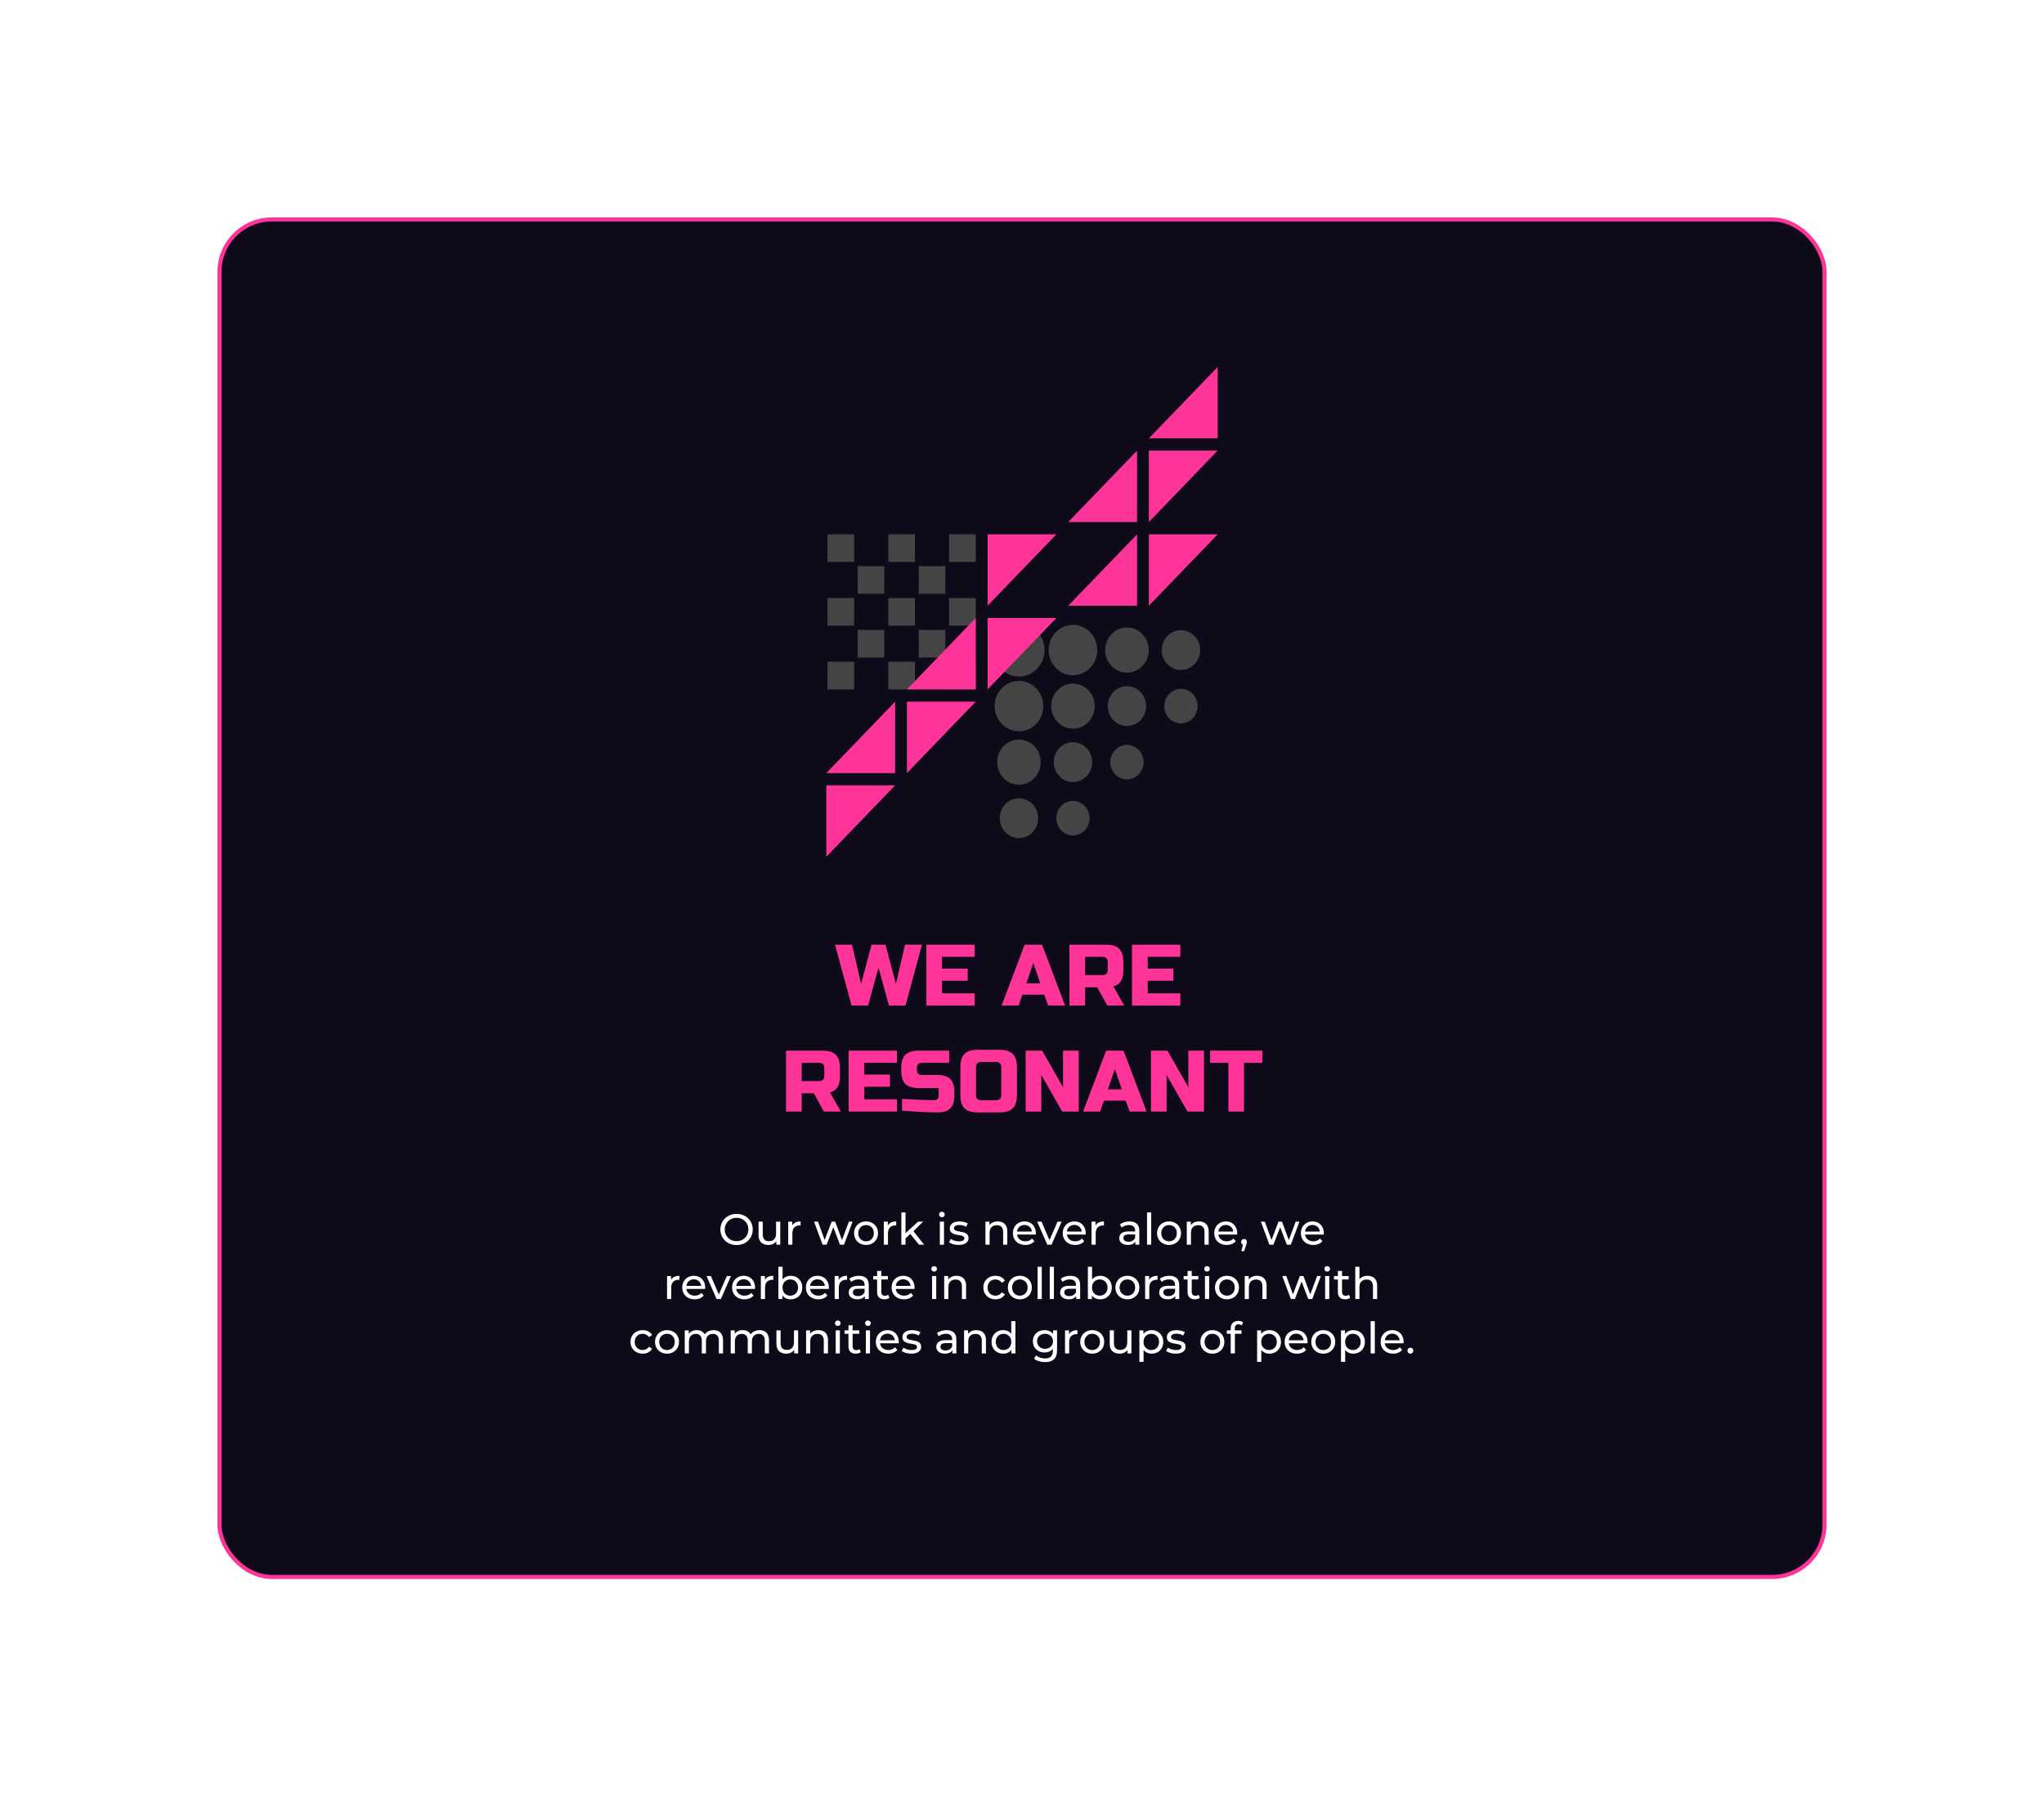 <svg width="752" height="661" viewBox="0 0 752 661" fill="none" xmlns="http://www.w3.org/2000/svg">
<g clip-path="url(#clip0_204_30016)" filter="url(#filter0_d_204_30016)">
<rect x="70.75" y="70.75" width="590.5" height="499.5" rx="19.25" fill="#0E0A19" stroke="#FF3499" stroke-width="1.5"/>
<path d="M315.771 337.6L319.611 352L322.971 337.6H329.211L323.131 360H317.051L313.211 346.08L309.371 360H303.291L297.211 337.6H303.451L306.811 352L310.651 337.6H315.771ZM348.586 360H330.826V337.6H348.586V342.08H336.586V346.4H346.026V350.88H336.586V355.52H348.586V360ZM364.733 360H358.492L366.973 337.6H373.373L381.853 360H375.613L374.173 356H366.173L364.733 360ZM367.613 351.84H372.733L370.173 344.32L367.613 351.84ZM383.451 337.6H396.891C399.131 337.6 400.753 338.112 401.755 339.136C402.779 340.139 403.291 341.76 403.291 344V346.88C403.291 348.651 402.993 350.027 402.395 351.008C401.819 351.989 400.891 352.64 399.611 352.96L403.611 360H397.371L393.691 353.28H389.211V360H383.451V337.6ZM397.531 344C397.531 342.72 396.891 342.08 395.611 342.08H389.211V348.8H395.611C396.891 348.8 397.531 348.16 397.531 346.88V344ZM424.243 360H406.483V337.6H424.243V342.08H412.243V346.4H421.683V350.88H412.243V355.52H424.243V360ZM279.186 376.6H292.626C294.866 376.6 296.487 377.112 297.49 378.136C298.514 379.139 299.026 380.76 299.026 383V385.88C299.026 387.651 298.727 389.027 298.13 390.008C297.554 390.989 296.626 391.64 295.346 391.96L299.346 399H293.106L289.426 392.28H284.946V399H279.186V376.6ZM293.266 383C293.266 381.72 292.626 381.08 291.346 381.08H284.946V387.8H291.346C292.626 387.8 293.266 387.16 293.266 385.88V383ZM319.977 399H302.217V376.6H319.977V381.08H307.977V385.4H317.417V389.88H307.977V394.52H319.977V399ZM321.857 394.36C327.703 394.68 331.66 394.84 333.729 394.84C334.22 394.84 334.604 394.701 334.881 394.424C335.18 394.125 335.329 393.731 335.329 393.24V390.36H327.969C325.729 390.36 324.097 389.859 323.073 388.856C322.071 387.832 321.569 386.2 321.569 383.96V383C321.569 380.76 322.071 379.139 323.073 378.136C324.097 377.112 325.729 376.6 327.969 376.6H339.201V381.08H329.249C327.969 381.08 327.329 381.72 327.329 383V383.64C327.329 384.92 327.969 385.56 329.249 385.56H335.009C337.1 385.56 338.636 386.051 339.617 387.032C340.599 388.013 341.089 389.549 341.089 391.64V393.24C341.089 395.331 340.599 396.867 339.617 397.848C338.636 398.829 337.1 399.32 335.009 399.32C333.921 399.32 332.769 399.299 331.553 399.256L328.609 399.128C326.433 399.021 324.183 398.872 321.857 398.68V394.36ZM358.367 382.68C358.367 381.4 357.727 380.76 356.447 380.76H351.007C349.727 380.76 349.087 381.4 349.087 382.68V392.92C349.087 394.2 349.727 394.84 351.007 394.84H356.447C357.727 394.84 358.367 394.2 358.367 392.92V382.68ZM364.127 392.92C364.127 395.16 363.615 396.792 362.591 397.816C361.588 398.819 359.967 399.32 357.727 399.32H349.727C347.487 399.32 345.855 398.819 344.831 397.816C343.828 396.792 343.327 395.16 343.327 392.92V382.68C343.327 380.44 343.828 378.819 344.831 377.816C345.855 376.792 347.487 376.28 349.727 376.28H357.727C359.967 376.28 361.588 376.792 362.591 377.816C363.615 378.819 364.127 380.44 364.127 382.68V392.92ZM386.862 399H380.782L373.102 385.56V399H367.342V376.6H373.422L381.102 390.04V376.6H386.862V399ZM394.717 399H388.477L396.957 376.6H403.357L411.837 399H405.597L404.157 395H396.157L394.717 399ZM397.597 390.84H402.717L400.157 383.32L397.597 390.84ZM432.956 399H426.876L419.196 385.56V399H413.436V376.6H419.516L427.196 390.04V376.6H432.956V399ZM447.691 399H441.931V381.08H435.211V376.6H454.411V381.08H447.691V399Z" fill="#FF3499"/>
<path d="M261.002 448.128C260.148 448.128 259.354 447.984 258.618 447.696C257.892 447.408 257.263 447.008 256.73 446.496C256.196 445.973 255.78 445.365 255.482 444.672C255.183 443.979 255.034 443.221 255.034 442.4C255.034 441.579 255.183 440.821 255.482 440.128C255.78 439.435 256.196 438.832 256.73 438.32C257.263 437.797 257.892 437.392 258.618 437.104C259.343 436.816 260.138 436.672 261.002 436.672C261.855 436.672 262.639 436.816 263.354 437.104C264.079 437.381 264.708 437.781 265.242 438.304C265.786 438.816 266.202 439.419 266.49 440.112C266.788 440.805 266.938 441.568 266.938 442.4C266.938 443.232 266.788 443.995 266.49 444.688C266.202 445.381 265.786 445.989 265.242 446.512C264.708 447.024 264.079 447.424 263.354 447.712C262.639 447.989 261.855 448.128 261.002 448.128ZM261.002 446.704C261.62 446.704 262.191 446.597 262.714 446.384C263.247 446.171 263.706 445.872 264.09 445.488C264.484 445.093 264.788 444.635 265.002 444.112C265.226 443.589 265.338 443.019 265.338 442.4C265.338 441.781 265.226 441.211 265.002 440.688C264.788 440.165 264.484 439.712 264.09 439.328C263.706 438.933 263.247 438.629 262.714 438.416C262.191 438.203 261.62 438.096 261.002 438.096C260.372 438.096 259.791 438.203 259.258 438.416C258.735 438.629 258.276 438.933 257.882 439.328C257.487 439.712 257.178 440.165 256.954 440.688C256.74 441.211 256.634 441.781 256.634 442.4C256.634 443.019 256.74 443.589 256.954 444.112C257.178 444.635 257.487 445.093 257.882 445.488C258.276 445.872 258.735 446.171 259.258 446.384C259.791 446.597 260.372 446.704 261.002 446.704ZM272.727 448.096C272.002 448.096 271.362 447.963 270.807 447.696C270.263 447.429 269.836 447.024 269.527 446.48C269.228 445.925 269.079 445.232 269.079 444.4V439.52H270.615V444.224C270.615 445.056 270.812 445.68 271.207 446.096C271.612 446.512 272.178 446.72 272.903 446.72C273.436 446.72 273.9 446.613 274.295 446.4C274.69 446.176 274.994 445.856 275.207 445.44C275.42 445.013 275.527 444.501 275.527 443.904V439.52H277.063V448H275.607V445.712L275.847 446.32C275.57 446.885 275.154 447.323 274.599 447.632C274.044 447.941 273.42 448.096 272.727 448.096ZM279.987 448V439.52H281.459V441.824L281.315 441.248C281.55 440.661 281.945 440.213 282.499 439.904C283.054 439.595 283.737 439.44 284.547 439.44V440.928C284.483 440.917 284.419 440.912 284.355 440.912C284.302 440.912 284.249 440.912 284.195 440.912C283.374 440.912 282.723 441.157 282.243 441.648C281.763 442.139 281.523 442.848 281.523 443.776V448H279.987ZM292.639 448L289.487 439.52H290.943L293.743 447.2H293.055L295.967 439.52H297.263L300.111 447.2H299.439L302.303 439.52H303.679L300.511 448H299.039L296.367 440.992H296.815L294.111 448H292.639ZM308.635 448.096C307.782 448.096 307.024 447.909 306.363 447.536C305.702 447.163 305.179 446.651 304.795 446C304.411 445.339 304.219 444.592 304.219 443.76C304.219 442.917 304.411 442.171 304.795 441.52C305.179 440.869 305.702 440.363 306.363 440C307.024 439.627 307.782 439.44 308.635 439.44C309.478 439.44 310.23 439.627 310.891 440C311.563 440.363 312.086 440.869 312.459 441.52C312.843 442.16 313.035 442.907 313.035 443.76C313.035 444.603 312.843 445.349 312.459 446C312.086 446.651 311.563 447.163 310.891 447.536C310.23 447.909 309.478 448.096 308.635 448.096ZM308.635 446.752C309.179 446.752 309.664 446.629 310.091 446.384C310.528 446.139 310.87 445.792 311.115 445.344C311.36 444.885 311.483 444.357 311.483 443.76C311.483 443.152 311.36 442.629 311.115 442.192C310.87 441.744 310.528 441.397 310.091 441.152C309.664 440.907 309.179 440.784 308.635 440.784C308.091 440.784 307.606 440.907 307.179 441.152C306.752 441.397 306.411 441.744 306.155 442.192C305.899 442.629 305.771 443.152 305.771 443.76C305.771 444.357 305.899 444.885 306.155 445.344C306.411 445.792 306.752 446.139 307.179 446.384C307.606 446.629 308.091 446.752 308.635 446.752ZM315.159 448V439.52H316.631V441.824L316.487 441.248C316.722 440.661 317.116 440.213 317.671 439.904C318.226 439.595 318.908 439.44 319.719 439.44V440.928C319.655 440.917 319.591 440.912 319.527 440.912C319.474 440.912 319.42 440.912 319.367 440.912C318.546 440.912 317.895 441.157 317.415 441.648C316.935 442.139 316.695 442.848 316.695 443.776V448H315.159ZM322.86 445.952L322.892 443.984L327.772 439.52H329.628L325.884 443.2L325.052 443.904L322.86 445.952ZM321.612 448V436.128H323.148V448H321.612ZM328.092 448L324.764 443.872L325.756 442.64L329.98 448H328.092ZM335.769 448V439.52H337.305V448H335.769ZM336.537 437.888C336.238 437.888 335.987 437.792 335.785 437.6C335.593 437.408 335.497 437.173 335.497 436.896C335.497 436.608 335.593 436.368 335.785 436.176C335.987 435.984 336.238 435.888 336.537 435.888C336.835 435.888 337.081 435.984 337.273 436.176C337.475 436.357 337.577 436.587 337.577 436.864C337.577 437.152 337.481 437.397 337.289 437.6C337.097 437.792 336.846 437.888 336.537 437.888ZM342.669 448.096C341.965 448.096 341.293 448 340.653 447.808C340.024 447.616 339.528 447.381 339.165 447.104L339.805 445.888C340.168 446.133 340.616 446.341 341.149 446.512C341.683 446.683 342.227 446.768 342.781 446.768C343.496 446.768 344.008 446.667 344.317 446.464C344.637 446.261 344.797 445.979 344.797 445.616C344.797 445.349 344.701 445.141 344.509 444.992C344.317 444.843 344.061 444.731 343.741 444.656C343.432 444.581 343.085 444.517 342.701 444.464C342.317 444.4 341.933 444.325 341.549 444.24C341.165 444.144 340.813 444.016 340.493 443.856C340.173 443.685 339.917 443.456 339.725 443.168C339.533 442.869 339.437 442.475 339.437 441.984C339.437 441.472 339.581 441.024 339.869 440.64C340.157 440.256 340.563 439.963 341.085 439.76C341.619 439.547 342.248 439.44 342.973 439.44C343.528 439.44 344.088 439.509 344.653 439.648C345.229 439.776 345.699 439.963 346.061 440.208L345.405 441.424C345.021 441.168 344.621 440.992 344.205 440.896C343.789 440.8 343.373 440.752 342.957 440.752C342.285 440.752 341.784 440.864 341.453 441.088C341.123 441.301 340.957 441.579 340.957 441.92C340.957 442.208 341.053 442.432 341.245 442.592C341.448 442.741 341.704 442.859 342.013 442.944C342.333 443.029 342.685 443.104 343.069 443.168C343.453 443.221 343.837 443.296 344.221 443.392C344.605 443.477 344.952 443.6 345.261 443.76C345.581 443.92 345.837 444.144 346.029 444.432C346.232 444.72 346.333 445.104 346.333 445.584C346.333 446.096 346.184 446.539 345.885 446.912C345.587 447.285 345.165 447.579 344.621 447.792C344.077 447.995 343.427 448.096 342.669 448.096ZM357.078 439.44C357.771 439.44 358.379 439.573 358.902 439.84C359.435 440.107 359.851 440.512 360.15 441.056C360.448 441.6 360.598 442.288 360.598 443.12V448H359.062V443.296C359.062 442.475 358.859 441.856 358.454 441.44C358.059 441.024 357.499 440.816 356.774 440.816C356.23 440.816 355.755 440.923 355.35 441.136C354.944 441.349 354.63 441.664 354.406 442.08C354.192 442.496 354.086 443.013 354.086 443.632V448H352.55V439.52H354.022V441.808L353.782 441.2C354.059 440.645 354.486 440.213 355.062 439.904C355.638 439.595 356.31 439.44 357.078 439.44ZM367.216 448.096C366.31 448.096 365.51 447.909 364.816 447.536C364.134 447.163 363.6 446.651 363.216 446C362.843 445.349 362.656 444.603 362.656 443.76C362.656 442.917 362.838 442.171 363.2 441.52C363.574 440.869 364.08 440.363 364.72 440C365.371 439.627 366.102 439.44 366.912 439.44C367.734 439.44 368.459 439.621 369.088 439.984C369.718 440.347 370.208 440.859 370.56 441.52C370.923 442.171 371.104 442.933 371.104 443.808C371.104 443.872 371.099 443.947 371.088 444.032C371.088 444.117 371.083 444.197 371.072 444.272H363.856V443.168H370.272L369.648 443.552C369.659 443.008 369.547 442.523 369.312 442.096C369.078 441.669 368.752 441.339 368.336 441.104C367.931 440.859 367.456 440.736 366.912 440.736C366.379 440.736 365.904 440.859 365.488 441.104C365.072 441.339 364.747 441.675 364.512 442.112C364.278 442.539 364.16 443.029 364.16 443.584V443.84C364.16 444.405 364.288 444.912 364.544 445.36C364.811 445.797 365.179 446.139 365.648 446.384C366.118 446.629 366.656 446.752 367.264 446.752C367.766 446.752 368.219 446.667 368.624 446.496C369.04 446.325 369.403 446.069 369.712 445.728L370.56 446.72C370.176 447.168 369.696 447.509 369.12 447.744C368.555 447.979 367.92 448.096 367.216 448.096ZM375.305 448L371.593 439.52H373.193L376.489 447.2H375.721L379.081 439.52H380.585L376.873 448H375.305ZM385.56 448.096C384.653 448.096 383.853 447.909 383.16 447.536C382.477 447.163 381.944 446.651 381.56 446C381.187 445.349 381 444.603 381 443.76C381 442.917 381.181 442.171 381.544 441.52C381.917 440.869 382.424 440.363 383.064 440C383.715 439.627 384.445 439.44 385.256 439.44C386.077 439.44 386.803 439.621 387.432 439.984C388.061 440.347 388.552 440.859 388.904 441.52C389.267 442.171 389.448 442.933 389.448 443.808C389.448 443.872 389.443 443.947 389.432 444.032C389.432 444.117 389.427 444.197 389.416 444.272H382.2V443.168H388.616L387.992 443.552C388.003 443.008 387.891 442.523 387.656 442.096C387.421 441.669 387.096 441.339 386.68 441.104C386.275 440.859 385.8 440.736 385.256 440.736C384.723 440.736 384.248 440.859 383.832 441.104C383.416 441.339 383.091 441.675 382.856 442.112C382.621 442.539 382.504 443.029 382.504 443.584V443.84C382.504 444.405 382.632 444.912 382.888 445.36C383.155 445.797 383.523 446.139 383.992 446.384C384.461 446.629 385 446.752 385.608 446.752C386.109 446.752 386.563 446.667 386.968 446.496C387.384 446.325 387.747 446.069 388.056 445.728L388.904 446.72C388.52 447.168 388.04 447.509 387.464 447.744C386.899 447.979 386.264 448.096 385.56 448.096ZM391.581 448V439.52H393.053V441.824L392.909 441.248C393.144 440.661 393.538 440.213 394.093 439.904C394.648 439.595 395.33 439.44 396.141 439.44V440.928C396.077 440.917 396.013 440.912 395.949 440.912C395.896 440.912 395.842 440.912 395.789 440.912C394.968 440.912 394.317 441.157 393.837 441.648C393.357 442.139 393.117 442.848 393.117 443.776V448H391.581ZM407.704 448V446.208L407.624 445.872V442.816C407.624 442.165 407.432 441.664 407.048 441.312C406.675 440.949 406.11 440.768 405.352 440.768C404.851 440.768 404.36 440.853 403.88 441.024C403.4 441.184 402.995 441.403 402.664 441.68L402.024 440.528C402.462 440.176 402.984 439.909 403.592 439.728C404.211 439.536 404.856 439.44 405.528 439.44C406.691 439.44 407.587 439.723 408.216 440.288C408.846 440.853 409.16 441.717 409.16 442.88V448H407.704ZM404.92 448.096C404.291 448.096 403.736 447.989 403.256 447.776C402.787 447.563 402.424 447.269 402.168 446.896C401.912 446.512 401.784 446.08 401.784 445.6C401.784 445.141 401.891 444.725 402.104 444.352C402.328 443.979 402.686 443.68 403.176 443.456C403.678 443.232 404.35 443.12 405.192 443.12H407.88V444.224H405.256C404.488 444.224 403.971 444.352 403.704 444.608C403.438 444.864 403.304 445.173 403.304 445.536C403.304 445.952 403.47 446.288 403.8 446.544C404.131 446.789 404.59 446.912 405.176 446.912C405.752 446.912 406.254 446.784 406.68 446.528C407.118 446.272 407.432 445.899 407.624 445.408L407.928 446.464C407.726 446.965 407.368 447.365 406.856 447.664C406.344 447.952 405.699 448.096 404.92 448.096ZM412.003 448V436.128H413.539V448H412.003ZM420.104 448.096C419.25 448.096 418.493 447.909 417.832 447.536C417.17 447.163 416.648 446.651 416.264 446C415.88 445.339 415.688 444.592 415.688 443.76C415.688 442.917 415.88 442.171 416.264 441.52C416.648 440.869 417.17 440.363 417.832 440C418.493 439.627 419.25 439.44 420.104 439.44C420.946 439.44 421.698 439.627 422.36 440C423.032 440.363 423.554 440.869 423.928 441.52C424.312 442.16 424.504 442.907 424.504 443.76C424.504 444.603 424.312 445.349 423.928 446C423.554 446.651 423.032 447.163 422.36 447.536C421.698 447.909 420.946 448.096 420.104 448.096ZM420.104 446.752C420.648 446.752 421.133 446.629 421.56 446.384C421.997 446.139 422.338 445.792 422.584 445.344C422.829 444.885 422.952 444.357 422.952 443.76C422.952 443.152 422.829 442.629 422.584 442.192C422.338 441.744 421.997 441.397 421.56 441.152C421.133 440.907 420.648 440.784 420.104 440.784C419.56 440.784 419.074 440.907 418.648 441.152C418.221 441.397 417.88 441.744 417.624 442.192C417.368 442.629 417.24 443.152 417.24 443.76C417.24 444.357 417.368 444.885 417.624 445.344C417.88 445.792 418.221 446.139 418.648 446.384C419.074 446.629 419.56 446.752 420.104 446.752ZM431.156 439.44C431.849 439.44 432.457 439.573 432.98 439.84C433.513 440.107 433.929 440.512 434.228 441.056C434.527 441.6 434.676 442.288 434.676 443.12V448H433.14V443.296C433.14 442.475 432.937 441.856 432.532 441.44C432.137 441.024 431.577 440.816 430.852 440.816C430.308 440.816 429.833 440.923 429.428 441.136C429.023 441.349 428.708 441.664 428.484 442.08C428.271 442.496 428.164 443.013 428.164 443.632V448H426.628V439.52H428.1V441.808L427.86 441.2C428.137 440.645 428.564 440.213 429.14 439.904C429.716 439.595 430.388 439.44 431.156 439.44ZM441.295 448.096C440.388 448.096 439.588 447.909 438.895 447.536C438.212 447.163 437.679 446.651 437.295 446C436.921 445.349 436.735 444.603 436.735 443.76C436.735 442.917 436.916 442.171 437.279 441.52C437.652 440.869 438.159 440.363 438.799 440C439.449 439.627 440.18 439.44 440.991 439.44C441.812 439.44 442.537 439.621 443.167 439.984C443.796 440.347 444.287 440.859 444.639 441.52C445.001 442.171 445.183 442.933 445.183 443.808C445.183 443.872 445.177 443.947 445.167 444.032C445.167 444.117 445.161 444.197 445.151 444.272H437.935V443.168H444.351L443.727 443.552C443.737 443.008 443.625 442.523 443.391 442.096C443.156 441.669 442.831 441.339 442.415 441.104C442.009 440.859 441.535 440.736 440.991 440.736C440.457 440.736 439.983 440.859 439.567 441.104C439.151 441.339 438.825 441.675 438.591 442.112C438.356 442.539 438.239 443.029 438.239 443.584V443.84C438.239 444.405 438.367 444.912 438.623 445.36C438.889 445.797 439.257 446.139 439.727 446.384C440.196 446.629 440.735 446.752 441.343 446.752C441.844 446.752 442.297 446.667 442.703 446.496C443.119 446.325 443.481 446.069 443.791 445.728L444.639 446.72C444.255 447.168 443.775 447.509 443.199 447.744C442.633 447.979 441.999 448.096 441.295 448.096ZM446.707 450.368L447.507 447.136L447.715 448.064C447.406 448.064 447.145 447.968 446.931 447.776C446.729 447.584 446.627 447.323 446.627 446.992C446.627 446.672 446.729 446.411 446.931 446.208C447.145 446.005 447.401 445.904 447.699 445.904C448.009 445.904 448.259 446.011 448.451 446.224C448.643 446.427 448.739 446.683 448.739 446.992C448.739 447.099 448.729 447.205 448.707 447.312C448.697 447.408 448.67 447.525 448.627 447.664C448.595 447.792 448.542 447.952 448.467 448.144L447.715 450.368H446.707ZM457.029 448L453.877 439.52H455.333L458.133 447.2H457.445L460.357 439.52H461.653L464.501 447.2H463.829L466.693 439.52H468.069L464.901 448H463.429L460.757 440.992H461.205L458.501 448H457.029ZM473.17 448.096C472.263 448.096 471.463 447.909 470.77 447.536C470.087 447.163 469.554 446.651 469.17 446C468.796 445.349 468.61 444.603 468.61 443.76C468.61 442.917 468.791 442.171 469.154 441.52C469.527 440.869 470.034 440.363 470.674 440C471.324 439.627 472.055 439.44 472.866 439.44C473.687 439.44 474.412 439.621 475.042 439.984C475.671 440.347 476.162 440.859 476.514 441.52C476.876 442.171 477.058 442.933 477.058 443.808C477.058 443.872 477.052 443.947 477.042 444.032C477.042 444.117 477.036 444.197 477.026 444.272H469.81V443.168H476.226L475.602 443.552C475.612 443.008 475.5 442.523 475.266 442.096C475.031 441.669 474.706 441.339 474.29 441.104C473.884 440.859 473.41 440.736 472.866 440.736C472.332 440.736 471.858 440.859 471.442 441.104C471.026 441.339 470.7 441.675 470.466 442.112C470.231 442.539 470.114 443.029 470.114 443.584V443.84C470.114 444.405 470.242 444.912 470.498 445.36C470.764 445.797 471.132 446.139 471.602 446.384C472.071 446.629 472.61 446.752 473.218 446.752C473.719 446.752 474.172 446.667 474.578 446.496C474.994 446.325 475.356 446.069 475.666 445.728L476.514 446.72C476.13 447.168 475.65 447.509 475.074 447.744C474.508 447.979 473.874 448.096 473.17 448.096ZM235.409 468V459.52H236.881V461.824L236.737 461.248C236.972 460.661 237.366 460.213 237.921 459.904C238.476 459.595 239.158 459.44 239.969 459.44V460.928C239.905 460.917 239.841 460.912 239.777 460.912C239.724 460.912 239.67 460.912 239.617 460.912C238.796 460.912 238.145 461.157 237.665 461.648C237.185 462.139 236.945 462.848 236.945 463.776V468H235.409ZM245.56 468.096C244.653 468.096 243.853 467.909 243.16 467.536C242.477 467.163 241.944 466.651 241.56 466C241.187 465.349 241 464.603 241 463.76C241 462.917 241.181 462.171 241.544 461.52C241.917 460.869 242.424 460.363 243.064 460C243.715 459.627 244.445 459.44 245.256 459.44C246.077 459.44 246.803 459.621 247.432 459.984C248.061 460.347 248.552 460.859 248.904 461.52C249.267 462.171 249.448 462.933 249.448 463.808C249.448 463.872 249.443 463.947 249.432 464.032C249.432 464.117 249.427 464.197 249.416 464.272H242.2V463.168H248.616L247.992 463.552C248.003 463.008 247.891 462.523 247.656 462.096C247.421 461.669 247.096 461.339 246.68 461.104C246.275 460.859 245.8 460.736 245.256 460.736C244.723 460.736 244.248 460.859 243.832 461.104C243.416 461.339 243.091 461.675 242.856 462.112C242.621 462.539 242.504 463.029 242.504 463.584V463.84C242.504 464.405 242.632 464.912 242.888 465.36C243.155 465.797 243.523 466.139 243.992 466.384C244.461 466.629 245 466.752 245.608 466.752C246.109 466.752 246.563 466.667 246.968 466.496C247.384 466.325 247.747 466.069 248.056 465.728L248.904 466.72C248.52 467.168 248.04 467.509 247.464 467.744C246.899 467.979 246.264 468.096 245.56 468.096ZM253.649 468L249.937 459.52H251.537L254.833 467.2H254.065L257.425 459.52H258.929L255.217 468H253.649ZM263.904 468.096C262.997 468.096 262.197 467.909 261.504 467.536C260.821 467.163 260.288 466.651 259.904 466C259.531 465.349 259.344 464.603 259.344 463.76C259.344 462.917 259.525 462.171 259.888 461.52C260.261 460.869 260.768 460.363 261.408 460C262.059 459.627 262.789 459.44 263.6 459.44C264.421 459.44 265.147 459.621 265.776 459.984C266.405 460.347 266.896 460.859 267.248 461.52C267.611 462.171 267.792 462.933 267.792 463.808C267.792 463.872 267.787 463.947 267.776 464.032C267.776 464.117 267.771 464.197 267.76 464.272H260.544V463.168H266.96L266.336 463.552C266.347 463.008 266.235 462.523 266 462.096C265.765 461.669 265.44 461.339 265.024 461.104C264.619 460.859 264.144 460.736 263.6 460.736C263.067 460.736 262.592 460.859 262.176 461.104C261.76 461.339 261.435 461.675 261.2 462.112C260.965 462.539 260.848 463.029 260.848 463.584V463.84C260.848 464.405 260.976 464.912 261.232 465.36C261.499 465.797 261.867 466.139 262.336 466.384C262.805 466.629 263.344 466.752 263.952 466.752C264.453 466.752 264.907 466.667 265.312 466.496C265.728 466.325 266.091 466.069 266.4 465.728L267.248 466.72C266.864 467.168 266.384 467.509 265.808 467.744C265.243 467.979 264.608 468.096 263.904 468.096ZM269.925 468V459.52H271.397V461.824L271.253 461.248C271.487 460.661 271.882 460.213 272.437 459.904C272.991 459.595 273.674 459.44 274.485 459.44V460.928C274.421 460.917 274.357 460.912 274.293 460.912C274.239 460.912 274.186 460.912 274.133 460.912C273.311 460.912 272.661 461.157 272.181 461.648C271.701 462.139 271.461 462.848 271.461 463.776V468H269.925ZM280.874 468.096C280.149 468.096 279.493 467.936 278.906 467.616C278.33 467.285 277.871 466.8 277.53 466.16C277.199 465.52 277.034 464.72 277.034 463.76C277.034 462.8 277.205 462 277.546 461.36C277.898 460.72 278.362 460.24 278.938 459.92C279.525 459.6 280.17 459.44 280.874 459.44C281.706 459.44 282.442 459.621 283.082 459.984C283.722 460.347 284.229 460.853 284.602 461.504C284.975 462.144 285.162 462.896 285.162 463.76C285.162 464.624 284.975 465.381 284.602 466.032C284.229 466.683 283.722 467.189 283.082 467.552C282.442 467.915 281.706 468.096 280.874 468.096ZM276.378 468V456.128H277.914V461.776L277.754 463.744L277.85 465.712V468H276.378ZM280.746 466.752C281.29 466.752 281.775 466.629 282.202 466.384C282.639 466.139 282.981 465.792 283.226 465.344C283.482 464.885 283.61 464.357 283.61 463.76C283.61 463.152 283.482 462.629 283.226 462.192C282.981 461.744 282.639 461.397 282.202 461.152C281.775 460.907 281.29 460.784 280.746 460.784C280.213 460.784 279.727 460.907 279.29 461.152C278.863 461.397 278.522 461.744 278.266 462.192C278.021 462.629 277.898 463.152 277.898 463.76C277.898 464.357 278.021 464.885 278.266 465.344C278.522 465.792 278.863 466.139 279.29 466.384C279.727 466.629 280.213 466.752 280.746 466.752ZM291.06 468.096C290.153 468.096 289.353 467.909 288.66 467.536C287.977 467.163 287.444 466.651 287.06 466C286.687 465.349 286.5 464.603 286.5 463.76C286.5 462.917 286.681 462.171 287.044 461.52C287.417 460.869 287.924 460.363 288.564 460C289.215 459.627 289.945 459.44 290.756 459.44C291.577 459.44 292.303 459.621 292.932 459.984C293.561 460.347 294.052 460.859 294.404 461.52C294.767 462.171 294.948 462.933 294.948 463.808C294.948 463.872 294.943 463.947 294.932 464.032C294.932 464.117 294.927 464.197 294.916 464.272H287.7V463.168H294.116L293.492 463.552C293.503 463.008 293.391 462.523 293.156 462.096C292.921 461.669 292.596 461.339 292.18 461.104C291.775 460.859 291.3 460.736 290.756 460.736C290.223 460.736 289.748 460.859 289.332 461.104C288.916 461.339 288.591 461.675 288.356 462.112C288.121 462.539 288.004 463.029 288.004 463.584V463.84C288.004 464.405 288.132 464.912 288.388 465.36C288.655 465.797 289.023 466.139 289.492 466.384C289.961 466.629 290.5 466.752 291.108 466.752C291.609 466.752 292.063 466.667 292.468 466.496C292.884 466.325 293.247 466.069 293.556 465.728L294.404 466.72C294.02 467.168 293.54 467.509 292.964 467.744C292.399 467.979 291.764 468.096 291.06 468.096ZM297.081 468V459.52H298.553V461.824L298.409 461.248C298.644 460.661 299.038 460.213 299.593 459.904C300.148 459.595 300.83 459.44 301.641 459.44V460.928C301.577 460.917 301.513 460.912 301.449 460.912C301.396 460.912 301.342 460.912 301.289 460.912C300.468 460.912 299.817 461.157 299.337 461.648C298.857 462.139 298.617 462.848 298.617 463.776V468H297.081ZM308.173 468V466.208L308.093 465.872V462.816C308.093 462.165 307.901 461.664 307.517 461.312C307.144 460.949 306.578 460.768 305.821 460.768C305.32 460.768 304.829 460.853 304.349 461.024C303.869 461.184 303.464 461.403 303.133 461.68L302.493 460.528C302.93 460.176 303.453 459.909 304.061 459.728C304.68 459.536 305.325 459.44 305.997 459.44C307.16 459.44 308.056 459.723 308.685 460.288C309.314 460.853 309.629 461.717 309.629 462.88V468H308.173ZM305.389 468.096C304.76 468.096 304.205 467.989 303.725 467.776C303.256 467.563 302.893 467.269 302.637 466.896C302.381 466.512 302.253 466.08 302.253 465.6C302.253 465.141 302.36 464.725 302.573 464.352C302.797 463.979 303.154 463.68 303.645 463.456C304.146 463.232 304.818 463.12 305.661 463.12H308.349V464.224H305.725C304.957 464.224 304.44 464.352 304.173 464.608C303.906 464.864 303.773 465.173 303.773 465.536C303.773 465.952 303.938 466.288 304.269 466.544C304.6 466.789 305.058 466.912 305.645 466.912C306.221 466.912 306.722 466.784 307.149 466.528C307.586 466.272 307.901 465.899 308.093 465.408L308.397 466.464C308.194 466.965 307.837 467.365 307.325 467.664C306.813 467.952 306.168 468.096 305.389 468.096ZM315.384 468.096C314.53 468.096 313.869 467.867 313.4 467.408C312.93 466.949 312.696 466.293 312.696 465.44V457.664H314.232V465.376C314.232 465.835 314.344 466.187 314.568 466.432C314.802 466.677 315.133 466.8 315.56 466.8C316.04 466.8 316.44 466.667 316.76 466.4L317.24 467.504C317.005 467.707 316.722 467.856 316.392 467.952C316.072 468.048 315.736 468.096 315.384 468.096ZM311.256 460.784V459.52H316.664V460.784H311.256ZM322.591 468.096C321.685 468.096 320.885 467.909 320.191 467.536C319.509 467.163 318.975 466.651 318.591 466C318.218 465.349 318.031 464.603 318.031 463.76C318.031 462.917 318.213 462.171 318.575 461.52C318.949 460.869 319.455 460.363 320.095 460C320.746 459.627 321.477 459.44 322.287 459.44C323.109 459.44 323.834 459.621 324.463 459.984C325.093 460.347 325.583 460.859 325.935 461.52C326.298 462.171 326.479 462.933 326.479 463.808C326.479 463.872 326.474 463.947 326.463 464.032C326.463 464.117 326.458 464.197 326.447 464.272H319.231V463.168H325.647L325.023 463.552C325.034 463.008 324.922 462.523 324.687 462.096C324.453 461.669 324.127 461.339 323.711 461.104C323.306 460.859 322.831 460.736 322.287 460.736C321.754 460.736 321.279 460.859 320.863 461.104C320.447 461.339 320.122 461.675 319.887 462.112C319.653 462.539 319.535 463.029 319.535 463.584V463.84C319.535 464.405 319.663 464.912 319.919 465.36C320.186 465.797 320.554 466.139 321.023 466.384C321.493 466.629 322.031 466.752 322.639 466.752C323.141 466.752 323.594 466.667 323.999 466.496C324.415 466.325 324.778 466.069 325.087 465.728L325.935 466.72C325.551 467.168 325.071 467.509 324.495 467.744C323.93 467.979 323.295 468.096 322.591 468.096ZM332.909 468V459.52H334.445V468H332.909ZM333.677 457.888C333.378 457.888 333.128 457.792 332.925 457.6C332.733 457.408 332.637 457.173 332.637 456.896C332.637 456.608 332.733 456.368 332.925 456.176C333.128 455.984 333.378 455.888 333.677 455.888C333.976 455.888 334.221 455.984 334.413 456.176C334.616 456.357 334.717 456.587 334.717 456.864C334.717 457.152 334.621 457.397 334.429 457.6C334.237 457.792 333.986 457.888 333.677 457.888ZM341.906 459.44C342.599 459.44 343.207 459.573 343.73 459.84C344.263 460.107 344.679 460.512 344.978 461.056C345.277 461.6 345.426 462.288 345.426 463.12V468H343.89V463.296C343.89 462.475 343.687 461.856 343.282 461.44C342.887 461.024 342.327 460.816 341.602 460.816C341.058 460.816 340.583 460.923 340.178 461.136C339.773 461.349 339.458 461.664 339.234 462.08C339.021 462.496 338.914 463.013 338.914 463.632V468H337.378V459.52H338.85V461.808L338.61 461.2C338.887 460.645 339.314 460.213 339.89 459.904C340.466 459.595 341.138 459.44 341.906 459.44ZM356.261 468.096C355.397 468.096 354.624 467.909 353.941 467.536C353.269 467.163 352.741 466.651 352.357 466C351.973 465.349 351.781 464.603 351.781 463.76C351.781 462.917 351.973 462.171 352.357 461.52C352.741 460.869 353.269 460.363 353.941 460C354.624 459.627 355.397 459.44 356.261 459.44C357.029 459.44 357.712 459.595 358.309 459.904C358.917 460.203 359.387 460.651 359.717 461.248L358.549 462C358.272 461.584 357.931 461.28 357.525 461.088C357.131 460.885 356.704 460.784 356.245 460.784C355.691 460.784 355.195 460.907 354.757 461.152C354.32 461.397 353.973 461.744 353.717 462.192C353.461 462.629 353.333 463.152 353.333 463.76C353.333 464.368 353.461 464.896 353.717 465.344C353.973 465.792 354.32 466.139 354.757 466.384C355.195 466.629 355.691 466.752 356.245 466.752C356.704 466.752 357.131 466.656 357.525 466.464C357.931 466.261 358.272 465.952 358.549 465.536L359.717 466.272C359.387 466.859 358.917 467.312 358.309 467.632C357.712 467.941 357.029 468.096 356.261 468.096ZM365.213 468.096C364.36 468.096 363.602 467.909 362.941 467.536C362.28 467.163 361.757 466.651 361.373 466C360.989 465.339 360.797 464.592 360.797 463.76C360.797 462.917 360.989 462.171 361.373 461.52C361.757 460.869 362.28 460.363 362.941 460C363.602 459.627 364.36 459.44 365.213 459.44C366.056 459.44 366.808 459.627 367.469 460C368.141 460.363 368.664 460.869 369.037 461.52C369.421 462.16 369.613 462.907 369.613 463.76C369.613 464.603 369.421 465.349 369.037 466C368.664 466.651 368.141 467.163 367.469 467.536C366.808 467.909 366.056 468.096 365.213 468.096ZM365.213 466.752C365.757 466.752 366.242 466.629 366.669 466.384C367.106 466.139 367.448 465.792 367.693 465.344C367.938 464.885 368.061 464.357 368.061 463.76C368.061 463.152 367.938 462.629 367.693 462.192C367.448 461.744 367.106 461.397 366.669 461.152C366.242 460.907 365.757 460.784 365.213 460.784C364.669 460.784 364.184 460.907 363.757 461.152C363.33 461.397 362.989 461.744 362.733 462.192C362.477 462.629 362.349 463.152 362.349 463.76C362.349 464.357 362.477 464.885 362.733 465.344C362.989 465.792 363.33 466.139 363.757 466.384C364.184 466.629 364.669 466.752 365.213 466.752ZM371.737 468V456.128H373.273V468H371.737ZM376.206 468V456.128H377.742V468H376.206ZM385.939 468V466.208L385.859 465.872V462.816C385.859 462.165 385.667 461.664 385.283 461.312C384.909 460.949 384.344 460.768 383.587 460.768C383.085 460.768 382.595 460.853 382.115 461.024C381.635 461.184 381.229 461.403 380.899 461.68L380.259 460.528C380.696 460.176 381.219 459.909 381.827 459.728C382.445 459.536 383.091 459.44 383.763 459.44C384.925 459.44 385.821 459.723 386.451 460.288C387.08 460.853 387.395 461.717 387.395 462.88V468H385.939ZM383.155 468.096C382.525 468.096 381.971 467.989 381.491 467.776C381.021 467.563 380.659 467.269 380.403 466.896C380.147 466.512 380.019 466.08 380.019 465.6C380.019 465.141 380.125 464.725 380.339 464.352C380.563 463.979 380.92 463.68 381.411 463.456C381.912 463.232 382.584 463.12 383.427 463.12H386.115V464.224H383.491C382.723 464.224 382.205 464.352 381.939 464.608C381.672 464.864 381.539 465.173 381.539 465.536C381.539 465.952 381.704 466.288 382.035 466.544C382.365 466.789 382.824 466.912 383.411 466.912C383.987 466.912 384.488 466.784 384.915 466.528C385.352 466.272 385.667 465.899 385.859 465.408L386.163 466.464C385.96 466.965 385.603 467.365 385.091 467.664C384.579 467.952 383.933 468.096 383.155 468.096ZM394.733 468.096C394.008 468.096 393.352 467.936 392.765 467.616C392.189 467.285 391.731 466.8 391.389 466.16C391.059 465.52 390.893 464.72 390.893 463.76C390.893 462.8 391.064 462 391.405 461.36C391.757 460.72 392.221 460.24 392.797 459.92C393.384 459.6 394.029 459.44 394.733 459.44C395.565 459.44 396.301 459.621 396.941 459.984C397.581 460.347 398.088 460.853 398.461 461.504C398.835 462.144 399.021 462.896 399.021 463.76C399.021 464.624 398.835 465.381 398.461 466.032C398.088 466.683 397.581 467.189 396.941 467.552C396.301 467.915 395.565 468.096 394.733 468.096ZM390.237 468V456.128H391.773V461.776L391.613 463.744L391.709 465.712V468H390.237ZM394.605 466.752C395.149 466.752 395.635 466.629 396.061 466.384C396.499 466.139 396.84 465.792 397.085 465.344C397.341 464.885 397.469 464.357 397.469 463.76C397.469 463.152 397.341 462.629 397.085 462.192C396.84 461.744 396.499 461.397 396.061 461.152C395.635 460.907 395.149 460.784 394.605 460.784C394.072 460.784 393.587 460.907 393.149 461.152C392.723 461.397 392.381 461.744 392.125 462.192C391.88 462.629 391.757 463.152 391.757 463.76C391.757 464.357 391.88 464.885 392.125 465.344C392.381 465.792 392.723 466.139 393.149 466.384C393.587 466.629 394.072 466.752 394.605 466.752ZM404.776 468.096C403.922 468.096 403.165 467.909 402.504 467.536C401.842 467.163 401.32 466.651 400.936 466C400.552 465.339 400.36 464.592 400.36 463.76C400.36 462.917 400.552 462.171 400.936 461.52C401.32 460.869 401.842 460.363 402.504 460C403.165 459.627 403.922 459.44 404.776 459.44C405.618 459.44 406.37 459.627 407.032 460C407.704 460.363 408.226 460.869 408.6 461.52C408.984 462.16 409.176 462.907 409.176 463.76C409.176 464.603 408.984 465.349 408.6 466C408.226 466.651 407.704 467.163 407.032 467.536C406.37 467.909 405.618 468.096 404.776 468.096ZM404.776 466.752C405.32 466.752 405.805 466.629 406.232 466.384C406.669 466.139 407.01 465.792 407.256 465.344C407.501 464.885 407.624 464.357 407.624 463.76C407.624 463.152 407.501 462.629 407.256 462.192C407.01 461.744 406.669 461.397 406.232 461.152C405.805 460.907 405.32 460.784 404.776 460.784C404.232 460.784 403.746 460.907 403.32 461.152C402.893 461.397 402.552 461.744 402.296 462.192C402.04 462.629 401.912 463.152 401.912 463.76C401.912 464.357 402.04 464.885 402.296 465.344C402.552 465.792 402.893 466.139 403.32 466.384C403.746 466.629 404.232 466.752 404.776 466.752ZM411.3 468V459.52H412.772V461.824L412.628 461.248C412.862 460.661 413.257 460.213 413.812 459.904C414.366 459.595 415.049 459.44 415.86 459.44V460.928C415.796 460.917 415.732 460.912 415.668 460.912C415.614 460.912 415.561 460.912 415.508 460.912C414.686 460.912 414.036 461.157 413.556 461.648C413.076 462.139 412.836 462.848 412.836 463.776V468H411.3ZM422.392 468V466.208L422.312 465.872V462.816C422.312 462.165 422.12 461.664 421.736 461.312C421.363 460.949 420.797 460.768 420.04 460.768C419.539 460.768 419.048 460.853 418.568 461.024C418.088 461.184 417.683 461.403 417.352 461.68L416.712 460.528C417.149 460.176 417.672 459.909 418.28 459.728C418.899 459.536 419.544 459.44 420.216 459.44C421.379 459.44 422.275 459.723 422.904 460.288C423.533 460.853 423.848 461.717 423.848 462.88V468H422.392ZM419.608 468.096C418.979 468.096 418.424 467.989 417.944 467.776C417.475 467.563 417.112 467.269 416.856 466.896C416.6 466.512 416.472 466.08 416.472 465.6C416.472 465.141 416.579 464.725 416.792 464.352C417.016 463.979 417.373 463.68 417.864 463.456C418.365 463.232 419.037 463.12 419.88 463.12H422.568V464.224H419.944C419.176 464.224 418.659 464.352 418.392 464.608C418.125 464.864 417.992 465.173 417.992 465.536C417.992 465.952 418.157 466.288 418.488 466.544C418.819 466.789 419.277 466.912 419.864 466.912C420.44 466.912 420.941 466.784 421.368 466.528C421.805 466.272 422.12 465.899 422.312 465.408L422.616 466.464C422.413 466.965 422.056 467.365 421.544 467.664C421.032 467.952 420.387 468.096 419.608 468.096ZM429.602 468.096C428.749 468.096 428.088 467.867 427.618 467.408C427.149 466.949 426.914 466.293 426.914 465.44V457.664H428.45V465.376C428.45 465.835 428.562 466.187 428.786 466.432C429.021 466.677 429.352 466.8 429.778 466.8C430.258 466.8 430.658 466.667 430.978 466.4L431.458 467.504C431.224 467.707 430.941 467.856 430.61 467.952C430.29 468.048 429.954 468.096 429.602 468.096ZM425.474 460.784V459.52H430.882V460.784H425.474ZM433.315 468V459.52H434.851V468H433.315ZM434.083 457.888C433.785 457.888 433.534 457.792 433.331 457.6C433.139 457.408 433.043 457.173 433.043 456.896C433.043 456.608 433.139 456.368 433.331 456.176C433.534 455.984 433.785 455.888 434.083 455.888C434.382 455.888 434.627 455.984 434.819 456.176C435.022 456.357 435.123 456.587 435.123 456.864C435.123 457.152 435.027 457.397 434.835 457.6C434.643 457.792 434.393 457.888 434.083 457.888ZM441.416 468.096C440.563 468.096 439.805 467.909 439.144 467.536C438.483 467.163 437.96 466.651 437.576 466C437.192 465.339 437 464.592 437 463.76C437 462.917 437.192 462.171 437.576 461.52C437.96 460.869 438.483 460.363 439.144 460C439.805 459.627 440.563 459.44 441.416 459.44C442.259 459.44 443.011 459.627 443.672 460C444.344 460.363 444.867 460.869 445.24 461.52C445.624 462.16 445.816 462.907 445.816 463.76C445.816 464.603 445.624 465.349 445.24 466C444.867 466.651 444.344 467.163 443.672 467.536C443.011 467.909 442.259 468.096 441.416 468.096ZM441.416 466.752C441.96 466.752 442.445 466.629 442.872 466.384C443.309 466.139 443.651 465.792 443.896 465.344C444.141 464.885 444.264 464.357 444.264 463.76C444.264 463.152 444.141 462.629 443.896 462.192C443.651 461.744 443.309 461.397 442.872 461.152C442.445 460.907 441.96 460.784 441.416 460.784C440.872 460.784 440.387 460.907 439.96 461.152C439.533 461.397 439.192 461.744 438.936 462.192C438.68 462.629 438.552 463.152 438.552 463.76C438.552 464.357 438.68 464.885 438.936 465.344C439.192 465.792 439.533 466.139 439.96 466.384C440.387 466.629 440.872 466.752 441.416 466.752ZM452.468 459.44C453.162 459.44 453.77 459.573 454.292 459.84C454.826 460.107 455.242 460.512 455.54 461.056C455.839 461.6 455.988 462.288 455.988 463.12V468H454.452V463.296C454.452 462.475 454.25 461.856 453.844 461.44C453.45 461.024 452.89 460.816 452.164 460.816C451.62 460.816 451.146 460.923 450.74 461.136C450.335 461.349 450.02 461.664 449.796 462.08C449.583 462.496 449.476 463.013 449.476 463.632V468H447.94V459.52H449.412V461.808L449.172 461.2C449.45 460.645 449.876 460.213 450.452 459.904C451.028 459.595 451.7 459.44 452.468 459.44ZM464.92 468L461.768 459.52H463.224L466.024 467.2H465.336L468.248 459.52H469.544L472.392 467.2H471.72L474.584 459.52H475.96L472.792 468H471.32L468.648 460.992H469.096L466.392 468H464.92ZM477.519 468V459.52H479.055V468H477.519ZM478.287 457.888C477.988 457.888 477.737 457.792 477.535 457.6C477.343 457.408 477.247 457.173 477.247 456.896C477.247 456.608 477.343 456.368 477.535 456.176C477.737 455.984 477.988 455.888 478.287 455.888C478.585 455.888 478.831 455.984 479.023 456.176C479.225 456.357 479.327 456.587 479.327 456.864C479.327 457.152 479.231 457.397 479.039 457.6C478.847 457.792 478.596 457.888 478.287 457.888ZM484.899 468.096C484.046 468.096 483.385 467.867 482.915 467.408C482.446 466.949 482.211 466.293 482.211 465.44V457.664H483.747V465.376C483.747 465.835 483.859 466.187 484.083 466.432C484.318 466.677 484.649 466.8 485.075 466.8C485.555 466.8 485.955 466.667 486.275 466.4L486.755 467.504C486.521 467.707 486.238 467.856 485.907 467.952C485.587 468.048 485.251 468.096 484.899 468.096ZM480.771 460.784V459.52H486.179V460.784H480.771ZM493.14 459.44C493.834 459.44 494.442 459.573 494.964 459.84C495.498 460.107 495.914 460.512 496.212 461.056C496.511 461.6 496.66 462.288 496.66 463.12V468H495.124V463.296C495.124 462.475 494.922 461.856 494.516 461.44C494.122 461.024 493.562 460.816 492.836 460.816C492.292 460.816 491.818 460.923 491.412 461.136C491.007 461.349 490.692 461.664 490.468 462.08C490.255 462.496 490.148 463.013 490.148 463.632V468H488.612V456.128H490.148V461.808L489.844 461.2C490.122 460.645 490.548 460.213 491.124 459.904C491.7 459.595 492.372 459.44 493.14 459.44ZM226.449 488.096C225.585 488.096 224.812 487.909 224.129 487.536C223.457 487.163 222.929 486.651 222.545 486C222.161 485.349 221.969 484.603 221.969 483.76C221.969 482.917 222.161 482.171 222.545 481.52C222.929 480.869 223.457 480.363 224.129 480C224.812 479.627 225.585 479.44 226.449 479.44C227.217 479.44 227.9 479.595 228.497 479.904C229.105 480.203 229.574 480.651 229.905 481.248L228.737 482C228.46 481.584 228.118 481.28 227.713 481.088C227.318 480.885 226.892 480.784 226.433 480.784C225.878 480.784 225.382 480.907 224.945 481.152C224.508 481.397 224.161 481.744 223.905 482.192C223.649 482.629 223.521 483.152 223.521 483.76C223.521 484.368 223.649 484.896 223.905 485.344C224.161 485.792 224.508 486.139 224.945 486.384C225.382 486.629 225.878 486.752 226.433 486.752C226.892 486.752 227.318 486.656 227.713 486.464C228.118 486.261 228.46 485.952 228.737 485.536L229.905 486.272C229.574 486.859 229.105 487.312 228.497 487.632C227.9 487.941 227.217 488.096 226.449 488.096ZM235.401 488.096C234.547 488.096 233.79 487.909 233.129 487.536C232.467 487.163 231.945 486.651 231.561 486C231.177 485.339 230.985 484.592 230.985 483.76C230.985 482.917 231.177 482.171 231.561 481.52C231.945 480.869 232.467 480.363 233.129 480C233.79 479.627 234.547 479.44 235.401 479.44C236.243 479.44 236.995 479.627 237.657 480C238.329 480.363 238.851 480.869 239.225 481.52C239.609 482.16 239.801 482.907 239.801 483.76C239.801 484.603 239.609 485.349 239.225 486C238.851 486.651 238.329 487.163 237.657 487.536C236.995 487.909 236.243 488.096 235.401 488.096ZM235.401 486.752C235.945 486.752 236.43 486.629 236.857 486.384C237.294 486.139 237.635 485.792 237.881 485.344C238.126 484.885 238.249 484.357 238.249 483.76C238.249 483.152 238.126 482.629 237.881 482.192C237.635 481.744 237.294 481.397 236.857 481.152C236.43 480.907 235.945 480.784 235.401 480.784C234.857 480.784 234.371 480.907 233.945 481.152C233.518 481.397 233.177 481.744 232.921 482.192C232.665 482.629 232.537 483.152 232.537 483.76C232.537 484.357 232.665 484.885 232.921 485.344C233.177 485.792 233.518 486.139 233.945 486.384C234.371 486.629 234.857 486.752 235.401 486.752ZM252.533 479.44C253.215 479.44 253.818 479.573 254.341 479.84C254.863 480.107 255.269 480.512 255.557 481.056C255.855 481.6 256.005 482.288 256.005 483.12V488H254.469V483.296C254.469 482.475 254.277 481.856 253.893 481.44C253.509 481.024 252.97 480.816 252.277 480.816C251.765 480.816 251.317 480.923 250.933 481.136C250.549 481.349 250.25 481.664 250.037 482.08C249.834 482.496 249.733 483.013 249.733 483.632V488H248.197V483.296C248.197 482.475 248.005 481.856 247.621 481.44C247.247 481.024 246.709 480.816 246.005 480.816C245.503 480.816 245.061 480.923 244.677 481.136C244.293 481.349 243.994 481.664 243.781 482.08C243.567 482.496 243.461 483.013 243.461 483.632V488H241.925V479.52H243.397V481.776L243.157 481.2C243.423 480.645 243.834 480.213 244.389 479.904C244.943 479.595 245.589 479.44 246.325 479.44C247.135 479.44 247.834 479.643 248.421 480.048C249.007 480.443 249.391 481.045 249.573 481.856L248.949 481.6C249.205 480.949 249.653 480.427 250.293 480.032C250.933 479.637 251.679 479.44 252.533 479.44ZM269.439 479.44C270.122 479.44 270.724 479.573 271.247 479.84C271.77 480.107 272.175 480.512 272.463 481.056C272.762 481.6 272.911 482.288 272.911 483.12V488H271.375V483.296C271.375 482.475 271.183 481.856 270.799 481.44C270.415 481.024 269.876 480.816 269.183 480.816C268.671 480.816 268.223 480.923 267.839 481.136C267.455 481.349 267.156 481.664 266.943 482.08C266.74 482.496 266.639 483.013 266.639 483.632V488H265.103V483.296C265.103 482.475 264.911 481.856 264.527 481.44C264.154 481.024 263.615 480.816 262.911 480.816C262.41 480.816 261.967 480.923 261.583 481.136C261.199 481.349 260.9 481.664 260.687 482.08C260.474 482.496 260.367 483.013 260.367 483.632V488H258.831V479.52H260.303V481.776L260.063 481.2C260.33 480.645 260.74 480.213 261.295 479.904C261.85 479.595 262.495 479.44 263.231 479.44C264.042 479.44 264.74 479.643 265.327 480.048C265.914 480.443 266.298 481.045 266.479 481.856L265.855 481.6C266.111 480.949 266.559 480.427 267.199 480.032C267.839 479.637 268.586 479.44 269.439 479.44ZM279.305 488.096C278.58 488.096 277.94 487.963 277.385 487.696C276.841 487.429 276.415 487.024 276.105 486.48C275.807 485.925 275.657 485.232 275.657 484.4V479.52H277.193V484.224C277.193 485.056 277.391 485.68 277.785 486.096C278.191 486.512 278.756 486.72 279.481 486.72C280.015 486.72 280.479 486.613 280.873 486.4C281.268 486.176 281.572 485.856 281.785 485.44C281.999 485.013 282.105 484.501 282.105 483.904V479.52H283.641V488H282.185V485.712L282.425 486.32C282.148 486.885 281.732 487.323 281.177 487.632C280.623 487.941 279.999 488.096 279.305 488.096ZM291.093 479.44C291.787 479.44 292.395 479.573 292.917 479.84C293.451 480.107 293.867 480.512 294.165 481.056C294.464 481.6 294.613 482.288 294.613 483.12V488H293.077V483.296C293.077 482.475 292.875 481.856 292.469 481.44C292.075 481.024 291.515 480.816 290.789 480.816C290.245 480.816 289.771 480.923 289.365 481.136C288.96 481.349 288.645 481.664 288.421 482.08C288.208 482.496 288.101 483.013 288.101 483.632V488H286.565V479.52H288.037V481.808L287.797 481.2C288.075 480.645 288.501 480.213 289.077 479.904C289.653 479.595 290.325 479.44 291.093 479.44ZM297.456 488V479.52H298.992V488H297.456ZM298.224 477.888C297.925 477.888 297.675 477.792 297.472 477.6C297.28 477.408 297.184 477.173 297.184 476.896C297.184 476.608 297.28 476.368 297.472 476.176C297.675 475.984 297.925 475.888 298.224 475.888C298.523 475.888 298.768 475.984 298.96 476.176C299.163 476.357 299.264 476.587 299.264 476.864C299.264 477.152 299.168 477.397 298.976 477.6C298.784 477.792 298.533 477.888 298.224 477.888ZM304.837 488.096C303.983 488.096 303.322 487.867 302.853 487.408C302.383 486.949 302.149 486.293 302.149 485.44V477.664H303.685V485.376C303.685 485.835 303.797 486.187 304.021 486.432C304.255 486.677 304.586 486.8 305.013 486.8C305.493 486.8 305.893 486.667 306.213 486.4L306.693 487.504C306.458 487.707 306.175 487.856 305.845 487.952C305.525 488.048 305.189 488.096 304.837 488.096ZM300.709 480.784V479.52H306.117V480.784H300.709ZM308.55 488V479.52H310.086V488H308.55ZM309.318 477.888C309.019 477.888 308.768 477.792 308.566 477.6C308.374 477.408 308.278 477.173 308.278 476.896C308.278 476.608 308.374 476.368 308.566 476.176C308.768 475.984 309.019 475.888 309.318 475.888C309.616 475.888 309.862 475.984 310.054 476.176C310.256 476.357 310.358 476.587 310.358 476.864C310.358 477.152 310.262 477.397 310.07 477.6C309.878 477.792 309.627 477.888 309.318 477.888ZM316.795 488.096C315.888 488.096 315.088 487.909 314.395 487.536C313.712 487.163 313.179 486.651 312.795 486C312.421 485.349 312.235 484.603 312.235 483.76C312.235 482.917 312.416 482.171 312.779 481.52C313.152 480.869 313.659 480.363 314.299 480C314.949 479.627 315.68 479.44 316.491 479.44C317.312 479.44 318.037 479.621 318.667 479.984C319.296 480.347 319.787 480.859 320.139 481.52C320.501 482.171 320.683 482.933 320.683 483.808C320.683 483.872 320.677 483.947 320.667 484.032C320.667 484.117 320.661 484.197 320.651 484.272H313.435V483.168H319.851L319.227 483.552C319.237 483.008 319.125 482.523 318.891 482.096C318.656 481.669 318.331 481.339 317.915 481.104C317.509 480.859 317.035 480.736 316.491 480.736C315.957 480.736 315.483 480.859 315.067 481.104C314.651 481.339 314.325 481.675 314.091 482.112C313.856 482.539 313.739 483.029 313.739 483.584V483.84C313.739 484.405 313.867 484.912 314.123 485.36C314.389 485.797 314.757 486.139 315.227 486.384C315.696 486.629 316.235 486.752 316.843 486.752C317.344 486.752 317.797 486.667 318.203 486.496C318.619 486.325 318.981 486.069 319.291 485.728L320.139 486.72C319.755 487.168 319.275 487.509 318.699 487.744C318.133 487.979 317.499 488.096 316.795 488.096ZM325.247 488.096C324.543 488.096 323.871 488 323.231 487.808C322.602 487.616 322.106 487.381 321.743 487.104L322.383 485.888C322.746 486.133 323.194 486.341 323.727 486.512C324.261 486.683 324.805 486.768 325.359 486.768C326.074 486.768 326.586 486.667 326.895 486.464C327.215 486.261 327.375 485.979 327.375 485.616C327.375 485.349 327.279 485.141 327.087 484.992C326.895 484.843 326.639 484.731 326.319 484.656C326.01 484.581 325.663 484.517 325.279 484.464C324.895 484.4 324.511 484.325 324.127 484.24C323.743 484.144 323.391 484.016 323.071 483.856C322.751 483.685 322.495 483.456 322.303 483.168C322.111 482.869 322.015 482.475 322.015 481.984C322.015 481.472 322.159 481.024 322.447 480.64C322.735 480.256 323.141 479.963 323.663 479.76C324.197 479.547 324.826 479.44 325.551 479.44C326.106 479.44 326.666 479.509 327.231 479.648C327.807 479.776 328.277 479.963 328.639 480.208L327.983 481.424C327.599 481.168 327.199 480.992 326.783 480.896C326.367 480.8 325.951 480.752 325.535 480.752C324.863 480.752 324.362 480.864 324.031 481.088C323.701 481.301 323.535 481.579 323.535 481.92C323.535 482.208 323.631 482.432 323.823 482.592C324.026 482.741 324.282 482.859 324.591 482.944C324.911 483.029 325.263 483.104 325.647 483.168C326.031 483.221 326.415 483.296 326.799 483.392C327.183 483.477 327.53 483.6 327.839 483.76C328.159 483.92 328.415 484.144 328.607 484.432C328.81 484.72 328.911 485.104 328.911 485.584C328.911 486.096 328.762 486.539 328.463 486.912C328.165 487.285 327.743 487.579 327.199 487.792C326.655 487.995 326.005 488.096 325.247 488.096ZM340.392 488V486.208L340.312 485.872V482.816C340.312 482.165 340.12 481.664 339.736 481.312C339.363 480.949 338.797 480.768 338.04 480.768C337.539 480.768 337.048 480.853 336.568 481.024C336.088 481.184 335.683 481.403 335.352 481.68L334.712 480.528C335.149 480.176 335.672 479.909 336.28 479.728C336.899 479.536 337.544 479.44 338.216 479.44C339.379 479.44 340.275 479.723 340.904 480.288C341.533 480.853 341.848 481.717 341.848 482.88V488H340.392ZM337.608 488.096C336.979 488.096 336.424 487.989 335.944 487.776C335.475 487.563 335.112 487.269 334.856 486.896C334.6 486.512 334.472 486.08 334.472 485.6C334.472 485.141 334.579 484.725 334.792 484.352C335.016 483.979 335.373 483.68 335.864 483.456C336.365 483.232 337.037 483.12 337.88 483.12H340.568V484.224H337.944C337.176 484.224 336.659 484.352 336.392 484.608C336.125 484.864 335.992 485.173 335.992 485.536C335.992 485.952 336.157 486.288 336.488 486.544C336.819 486.789 337.277 486.912 337.864 486.912C338.44 486.912 338.941 486.784 339.368 486.528C339.805 486.272 340.12 485.899 340.312 485.408L340.616 486.464C340.413 486.965 340.056 487.365 339.544 487.664C339.032 487.952 338.387 488.096 337.608 488.096ZM349.218 479.44C349.912 479.44 350.52 479.573 351.042 479.84C351.576 480.107 351.992 480.512 352.29 481.056C352.589 481.6 352.738 482.288 352.738 483.12V488H351.202V483.296C351.202 482.475 351 481.856 350.594 481.44C350.2 481.024 349.64 480.816 348.914 480.816C348.37 480.816 347.896 480.923 347.49 481.136C347.085 481.349 346.77 481.664 346.546 482.08C346.333 482.496 346.226 483.013 346.226 483.632V488H344.69V479.52H346.162V481.808L345.922 481.2C346.2 480.645 346.626 480.213 347.202 479.904C347.778 479.595 348.45 479.44 349.218 479.44ZM359.085 488.096C358.264 488.096 357.528 487.915 356.877 487.552C356.237 487.189 355.73 486.683 355.357 486.032C354.984 485.381 354.797 484.624 354.797 483.76C354.797 482.896 354.984 482.144 355.357 481.504C355.73 480.853 356.237 480.347 356.877 479.984C357.528 479.621 358.264 479.44 359.085 479.44C359.8 479.44 360.445 479.6 361.021 479.92C361.597 480.24 362.056 480.72 362.397 481.36C362.749 482 362.925 482.8 362.925 483.76C362.925 484.72 362.754 485.52 362.413 486.16C362.082 486.8 361.629 487.285 361.053 487.616C360.477 487.936 359.821 488.096 359.085 488.096ZM359.213 486.752C359.746 486.752 360.226 486.629 360.653 486.384C361.09 486.139 361.432 485.792 361.677 485.344C361.933 484.885 362.061 484.357 362.061 483.76C362.061 483.152 361.933 482.629 361.677 482.192C361.432 481.744 361.09 481.397 360.653 481.152C360.226 480.907 359.746 480.784 359.213 480.784C358.669 480.784 358.184 480.907 357.757 481.152C357.33 481.397 356.989 481.744 356.733 482.192C356.477 482.629 356.349 483.152 356.349 483.76C356.349 484.357 356.477 484.885 356.733 485.344C356.989 485.792 357.33 486.139 357.757 486.384C358.184 486.629 358.669 486.752 359.213 486.752ZM362.109 488V485.712L362.205 483.744L362.045 481.776V476.128H363.581V488H362.109ZM374.496 491.2C373.717 491.2 372.96 491.088 372.224 490.864C371.499 490.651 370.907 490.341 370.448 489.936L371.184 488.752C371.579 489.093 372.064 489.36 372.64 489.552C373.216 489.755 373.819 489.856 374.448 489.856C375.451 489.856 376.187 489.621 376.656 489.152C377.125 488.683 377.36 487.968 377.36 487.008V485.216L377.52 483.536L377.44 481.84V479.52H378.896V486.848C378.896 488.341 378.523 489.44 377.776 490.144C377.029 490.848 375.936 491.2 374.496 491.2ZM374.304 487.648C373.483 487.648 372.747 487.477 372.096 487.136C371.456 486.784 370.944 486.299 370.56 485.68C370.187 485.061 370 484.347 370 483.536C370 482.715 370.187 482 370.56 481.392C370.944 480.773 371.456 480.293 372.096 479.952C372.747 479.611 373.483 479.44 374.304 479.44C375.029 479.44 375.691 479.589 376.288 479.888C376.885 480.176 377.36 480.624 377.712 481.232C378.075 481.84 378.256 482.608 378.256 483.536C378.256 484.453 378.075 485.216 377.712 485.824C377.36 486.432 376.885 486.891 376.288 487.2C375.691 487.499 375.029 487.648 374.304 487.648ZM374.48 486.304C375.045 486.304 375.547 486.187 375.984 485.952C376.421 485.717 376.763 485.392 377.008 484.976C377.264 484.56 377.392 484.08 377.392 483.536C377.392 482.992 377.264 482.512 377.008 482.096C376.763 481.68 376.421 481.36 375.984 481.136C375.547 480.901 375.045 480.784 374.48 480.784C373.915 480.784 373.408 480.901 372.96 481.136C372.523 481.36 372.176 481.68 371.92 482.096C371.675 482.512 371.552 482.992 371.552 483.536C371.552 484.08 371.675 484.56 371.92 484.976C372.176 485.392 372.523 485.717 372.96 485.952C373.408 486.187 373.915 486.304 374.48 486.304ZM381.831 488V479.52H383.303V481.824L383.159 481.248C383.394 480.661 383.788 480.213 384.343 479.904C384.898 479.595 385.58 479.44 386.391 479.44V480.928C386.327 480.917 386.263 480.912 386.199 480.912C386.146 480.912 386.092 480.912 386.039 480.912C385.218 480.912 384.567 481.157 384.087 481.648C383.607 482.139 383.367 482.848 383.367 483.776V488H381.831ZM391.838 488.096C390.985 488.096 390.227 487.909 389.566 487.536C388.905 487.163 388.382 486.651 387.998 486C387.614 485.339 387.422 484.592 387.422 483.76C387.422 482.917 387.614 482.171 387.998 481.52C388.382 480.869 388.905 480.363 389.566 480C390.227 479.627 390.985 479.44 391.838 479.44C392.681 479.44 393.433 479.627 394.094 480C394.766 480.363 395.289 480.869 395.662 481.52C396.046 482.16 396.238 482.907 396.238 483.76C396.238 484.603 396.046 485.349 395.662 486C395.289 486.651 394.766 487.163 394.094 487.536C393.433 487.909 392.681 488.096 391.838 488.096ZM391.838 486.752C392.382 486.752 392.867 486.629 393.294 486.384C393.731 486.139 394.073 485.792 394.318 485.344C394.563 484.885 394.686 484.357 394.686 483.76C394.686 483.152 394.563 482.629 394.318 482.192C394.073 481.744 393.731 481.397 393.294 481.152C392.867 480.907 392.382 480.784 391.838 480.784C391.294 480.784 390.809 480.907 390.382 481.152C389.955 481.397 389.614 481.744 389.358 482.192C389.102 482.629 388.974 483.152 388.974 483.76C388.974 484.357 389.102 484.885 389.358 485.344C389.614 485.792 389.955 486.139 390.382 486.384C390.809 486.629 391.294 486.752 391.838 486.752ZM401.93 488.096C401.205 488.096 400.565 487.963 400.01 487.696C399.466 487.429 399.04 487.024 398.73 486.48C398.432 485.925 398.282 485.232 398.282 484.4V479.52H399.818V484.224C399.818 485.056 400.016 485.68 400.41 486.096C400.816 486.512 401.381 486.72 402.106 486.72C402.64 486.72 403.104 486.613 403.498 486.4C403.893 486.176 404.197 485.856 404.41 485.44C404.624 485.013 404.73 484.501 404.73 483.904V479.52H406.266V488H404.81V485.712L405.05 486.32C404.773 486.885 404.357 487.323 403.802 487.632C403.248 487.941 402.624 488.096 401.93 488.096ZM413.686 488.096C412.982 488.096 412.337 487.936 411.75 487.616C411.174 487.285 410.71 486.8 410.358 486.16C410.017 485.52 409.846 484.72 409.846 483.76C409.846 482.8 410.012 482 410.342 481.36C410.684 480.72 411.142 480.24 411.718 479.92C412.305 479.6 412.961 479.44 413.686 479.44C414.518 479.44 415.254 479.621 415.894 479.984C416.534 480.347 417.041 480.853 417.414 481.504C417.788 482.144 417.974 482.896 417.974 483.76C417.974 484.624 417.788 485.381 417.414 486.032C417.041 486.683 416.534 487.189 415.894 487.552C415.254 487.915 414.518 488.096 413.686 488.096ZM409.19 491.104V479.52H410.662V481.808L410.566 483.776L410.726 485.744V491.104H409.19ZM413.558 486.752C414.102 486.752 414.588 486.629 415.014 486.384C415.452 486.139 415.793 485.792 416.038 485.344C416.294 484.885 416.422 484.357 416.422 483.76C416.422 483.152 416.294 482.629 416.038 482.192C415.793 481.744 415.452 481.397 415.014 481.152C414.588 480.907 414.102 480.784 413.558 480.784C413.025 480.784 412.54 480.907 412.102 481.152C411.676 481.397 411.334 481.744 411.078 482.192C410.833 482.629 410.71 483.152 410.71 483.76C410.71 484.357 410.833 484.885 411.078 485.344C411.334 485.792 411.676 486.139 412.102 486.384C412.54 486.629 413.025 486.752 413.558 486.752ZM422.529 488.096C421.825 488.096 421.153 488 420.513 487.808C419.883 487.616 419.387 487.381 419.025 487.104L419.665 485.888C420.027 486.133 420.475 486.341 421.009 486.512C421.542 486.683 422.086 486.768 422.641 486.768C423.355 486.768 423.867 486.667 424.177 486.464C424.497 486.261 424.657 485.979 424.657 485.616C424.657 485.349 424.561 485.141 424.369 484.992C424.177 484.843 423.921 484.731 423.601 484.656C423.291 484.581 422.945 484.517 422.561 484.464C422.177 484.4 421.793 484.325 421.409 484.24C421.025 484.144 420.673 484.016 420.353 483.856C420.033 483.685 419.777 483.456 419.585 483.168C419.393 482.869 419.297 482.475 419.297 481.984C419.297 481.472 419.441 481.024 419.729 480.64C420.017 480.256 420.422 479.963 420.945 479.76C421.478 479.547 422.107 479.44 422.833 479.44C423.387 479.44 423.947 479.509 424.513 479.648C425.089 479.776 425.558 479.963 425.921 480.208L425.265 481.424C424.881 481.168 424.481 480.992 424.065 480.896C423.649 480.8 423.233 480.752 422.817 480.752C422.145 480.752 421.643 480.864 421.313 481.088C420.982 481.301 420.817 481.579 420.817 481.92C420.817 482.208 420.913 482.432 421.105 482.592C421.307 482.741 421.563 482.859 421.873 482.944C422.193 483.029 422.545 483.104 422.929 483.168C423.313 483.221 423.697 483.296 424.081 483.392C424.465 483.477 424.811 483.6 425.121 483.76C425.441 483.92 425.697 484.144 425.889 484.432C426.091 484.72 426.193 485.104 426.193 485.584C426.193 486.096 426.043 486.539 425.745 486.912C425.446 487.285 425.025 487.579 424.481 487.792C423.937 487.995 423.286 488.096 422.529 488.096ZM436.041 488.096C435.188 488.096 434.43 487.909 433.769 487.536C433.108 487.163 432.585 486.651 432.201 486C431.817 485.339 431.625 484.592 431.625 483.76C431.625 482.917 431.817 482.171 432.201 481.52C432.585 480.869 433.108 480.363 433.769 480C434.43 479.627 435.188 479.44 436.041 479.44C436.884 479.44 437.636 479.627 438.297 480C438.969 480.363 439.492 480.869 439.865 481.52C440.249 482.16 440.441 482.907 440.441 483.76C440.441 484.603 440.249 485.349 439.865 486C439.492 486.651 438.969 487.163 438.297 487.536C437.636 487.909 436.884 488.096 436.041 488.096ZM436.041 486.752C436.585 486.752 437.07 486.629 437.497 486.384C437.934 486.139 438.276 485.792 438.521 485.344C438.766 484.885 438.889 484.357 438.889 483.76C438.889 483.152 438.766 482.629 438.521 482.192C438.276 481.744 437.934 481.397 437.497 481.152C437.07 480.907 436.585 480.784 436.041 480.784C435.497 480.784 435.012 480.907 434.585 481.152C434.158 481.397 433.817 481.744 433.561 482.192C433.305 482.629 433.177 483.152 433.177 483.76C433.177 484.357 433.305 484.885 433.561 485.344C433.817 485.792 434.158 486.139 434.585 486.384C435.012 486.629 435.497 486.752 436.041 486.752ZM442.789 488V478.768C442.789 477.936 443.029 477.275 443.509 476.784C444 476.283 444.693 476.032 445.589 476.032C445.92 476.032 446.235 476.075 446.533 476.16C446.843 476.235 447.104 476.357 447.317 476.528L446.853 477.696C446.693 477.568 446.512 477.472 446.309 477.408C446.107 477.333 445.893 477.296 445.669 477.296C445.221 477.296 444.88 477.424 444.645 477.68C444.411 477.925 444.293 478.293 444.293 478.784V479.92L444.325 480.624V488H442.789ZM441.349 480.784V479.52H446.757V480.784H441.349ZM456.999 488.096C456.295 488.096 455.65 487.936 455.063 487.616C454.487 487.285 454.023 486.8 453.671 486.16C453.33 485.52 453.159 484.72 453.159 483.76C453.159 482.8 453.324 482 453.655 481.36C453.996 480.72 454.455 480.24 455.031 479.92C455.618 479.6 456.274 479.44 456.999 479.44C457.831 479.44 458.567 479.621 459.207 479.984C459.847 480.347 460.354 480.853 460.727 481.504C461.1 482.144 461.287 482.896 461.287 483.76C461.287 484.624 461.1 485.381 460.727 486.032C460.354 486.683 459.847 487.189 459.207 487.552C458.567 487.915 457.831 488.096 456.999 488.096ZM452.503 491.104V479.52H453.975V481.808L453.879 483.776L454.039 485.744V491.104H452.503ZM456.871 486.752C457.415 486.752 457.9 486.629 458.327 486.384C458.764 486.139 459.106 485.792 459.351 485.344C459.607 484.885 459.735 484.357 459.735 483.76C459.735 483.152 459.607 482.629 459.351 482.192C459.106 481.744 458.764 481.397 458.327 481.152C457.9 480.907 457.415 480.784 456.871 480.784C456.338 480.784 455.852 480.907 455.415 481.152C454.988 481.397 454.647 481.744 454.391 482.192C454.146 482.629 454.023 483.152 454.023 483.76C454.023 484.357 454.146 484.885 454.391 485.344C454.647 485.792 454.988 486.139 455.415 486.384C455.852 486.629 456.338 486.752 456.871 486.752ZM467.185 488.096C466.278 488.096 465.478 487.909 464.785 487.536C464.102 487.163 463.569 486.651 463.185 486C462.812 485.349 462.625 484.603 462.625 483.76C462.625 482.917 462.806 482.171 463.169 481.52C463.542 480.869 464.049 480.363 464.689 480C465.34 479.627 466.07 479.44 466.881 479.44C467.702 479.44 468.428 479.621 469.057 479.984C469.686 480.347 470.177 480.859 470.529 481.52C470.892 482.171 471.073 482.933 471.073 483.808C471.073 483.872 471.068 483.947 471.057 484.032C471.057 484.117 471.052 484.197 471.041 484.272H463.825V483.168H470.241L469.617 483.552C469.628 483.008 469.516 482.523 469.281 482.096C469.046 481.669 468.721 481.339 468.305 481.104C467.9 480.859 467.425 480.736 466.881 480.736C466.348 480.736 465.873 480.859 465.457 481.104C465.041 481.339 464.716 481.675 464.481 482.112C464.246 482.539 464.129 483.029 464.129 483.584V483.84C464.129 484.405 464.257 484.912 464.513 485.36C464.78 485.797 465.148 486.139 465.617 486.384C466.086 486.629 466.625 486.752 467.233 486.752C467.734 486.752 468.188 486.667 468.593 486.496C469.009 486.325 469.372 486.069 469.681 485.728L470.529 486.72C470.145 487.168 469.665 487.509 469.089 487.744C468.524 487.979 467.889 488.096 467.185 488.096ZM476.838 488.096C475.985 488.096 475.227 487.909 474.566 487.536C473.905 487.163 473.382 486.651 472.998 486C472.614 485.339 472.422 484.592 472.422 483.76C472.422 482.917 472.614 482.171 472.998 481.52C473.382 480.869 473.905 480.363 474.566 480C475.227 479.627 475.985 479.44 476.838 479.44C477.681 479.44 478.433 479.627 479.094 480C479.766 480.363 480.289 480.869 480.662 481.52C481.046 482.16 481.238 482.907 481.238 483.76C481.238 484.603 481.046 485.349 480.662 486C480.289 486.651 479.766 487.163 479.094 487.536C478.433 487.909 477.681 488.096 476.838 488.096ZM476.838 486.752C477.382 486.752 477.867 486.629 478.294 486.384C478.731 486.139 479.073 485.792 479.318 485.344C479.563 484.885 479.686 484.357 479.686 483.76C479.686 483.152 479.563 482.629 479.318 482.192C479.073 481.744 478.731 481.397 478.294 481.152C477.867 480.907 477.382 480.784 476.838 480.784C476.294 480.784 475.809 480.907 475.382 481.152C474.955 481.397 474.614 481.744 474.358 482.192C474.102 482.629 473.974 483.152 473.974 483.76C473.974 484.357 474.102 484.885 474.358 485.344C474.614 485.792 474.955 486.139 475.382 486.384C475.809 486.629 476.294 486.752 476.838 486.752ZM487.858 488.096C487.154 488.096 486.509 487.936 485.922 487.616C485.346 487.285 484.882 486.8 484.53 486.16C484.189 485.52 484.018 484.72 484.018 483.76C484.018 482.8 484.184 482 484.514 481.36C484.856 480.72 485.314 480.24 485.89 479.92C486.477 479.6 487.133 479.44 487.858 479.44C488.69 479.44 489.426 479.621 490.066 479.984C490.706 480.347 491.213 480.853 491.586 481.504C491.96 482.144 492.146 482.896 492.146 483.76C492.146 484.624 491.96 485.381 491.586 486.032C491.213 486.683 490.706 487.189 490.066 487.552C489.426 487.915 488.69 488.096 487.858 488.096ZM483.362 491.104V479.52H484.834V481.808L484.738 483.776L484.898 485.744V491.104H483.362ZM487.73 486.752C488.274 486.752 488.76 486.629 489.186 486.384C489.624 486.139 489.965 485.792 490.21 485.344C490.466 484.885 490.594 484.357 490.594 483.76C490.594 483.152 490.466 482.629 490.21 482.192C489.965 481.744 489.624 481.397 489.186 481.152C488.76 480.907 488.274 480.784 487.73 480.784C487.197 480.784 486.712 480.907 486.274 481.152C485.848 481.397 485.506 481.744 485.25 482.192C485.005 482.629 484.882 483.152 484.882 483.76C484.882 484.357 485.005 484.885 485.25 485.344C485.506 485.792 485.848 486.139 486.274 486.384C486.712 486.629 487.197 486.752 487.73 486.752ZM494.269 488V476.128H495.805V488H494.269ZM502.513 488.096C501.607 488.096 500.807 487.909 500.113 487.536C499.431 487.163 498.897 486.651 498.513 486C498.14 485.349 497.953 484.603 497.953 483.76C497.953 482.917 498.135 482.171 498.497 481.52C498.871 480.869 499.377 480.363 500.017 480C500.668 479.627 501.399 479.44 502.209 479.44C503.031 479.44 503.756 479.621 504.385 479.984C505.015 480.347 505.505 480.859 505.857 481.52C506.22 482.171 506.401 482.933 506.401 483.808C506.401 483.872 506.396 483.947 506.385 484.032C506.385 484.117 506.38 484.197 506.369 484.272H499.153V483.168H505.569L504.945 483.552C504.956 483.008 504.844 482.523 504.609 482.096C504.375 481.669 504.049 481.339 503.633 481.104C503.228 480.859 502.753 480.736 502.209 480.736C501.676 480.736 501.201 480.859 500.785 481.104C500.369 481.339 500.044 481.675 499.809 482.112C499.575 482.539 499.457 483.029 499.457 483.584V483.84C499.457 484.405 499.585 484.912 499.841 485.36C500.108 485.797 500.476 486.139 500.945 486.384C501.415 486.629 501.953 486.752 502.561 486.752C503.063 486.752 503.516 486.667 503.921 486.496C504.337 486.325 504.7 486.069 505.009 485.728L505.857 486.72C505.473 487.168 504.993 487.509 504.417 487.744C503.852 487.979 503.217 488.096 502.513 488.096ZM508.902 488.096C508.603 488.096 508.347 487.995 508.134 487.792C507.921 487.579 507.814 487.312 507.814 486.992C507.814 486.672 507.921 486.411 508.134 486.208C508.347 486.005 508.603 485.904 508.902 485.904C509.19 485.904 509.435 486.005 509.638 486.208C509.851 486.411 509.958 486.672 509.958 486.992C509.958 487.312 509.851 487.579 509.638 487.792C509.435 487.995 509.19 488.096 508.902 488.096Z" fill="white"/>
<path d="M326.621 210.048H316.821V220.22H326.621V210.048Z" fill="#444444"/>
<path d="M315.325 221.773H305.525V231.946H315.325V221.773Z" fill="#444444"/>
<path d="M337.806 221.773H328.006V231.946H337.806V221.773Z" fill="#444444"/>
<path d="M337.806 198.322H328.006V208.495H337.806V198.322Z" fill="#444444"/>
<path d="M348.985 210.048H339.185V220.22H348.985V210.048Z" fill="#444444"/>
<path d="M326.621 233.499H316.821V243.671H326.621V233.499Z" fill="#444444"/>
<path d="M304.252 210.048H294.452V220.22H304.252V210.048Z" fill="#444444"/>
<path d="M304.252 233.499H294.452V243.671H304.252V233.499Z" fill="#444444"/>
<path d="M348.985 233.499H339.185V243.671H348.985V233.499Z" fill="#444444"/>
<path d="M326.621 186.603H316.821V196.775H326.621V186.603Z" fill="#444444"/>
<path d="M304.252 186.603H294.452V196.775H304.252V186.603Z" fill="#444444"/>
<path d="M348.985 186.603H339.185V196.775H348.985V186.603Z" fill="#444444"/>
<path d="M315.325 198.322H305.525V208.495H315.325V198.322Z" fill="#444444"/>
<path d="M384.746 238.475C389.686 238.475 393.69 234.319 393.69 229.192C393.69 224.065 389.686 219.909 384.746 219.909C379.807 219.909 375.803 224.065 375.803 229.192C375.803 234.319 379.807 238.475 384.746 238.475Z" fill="#444444"/>
<path d="M404.616 237.5C409.037 237.5 412.62 233.78 412.62 229.192C412.62 224.603 409.037 220.883 404.616 220.883C400.195 220.883 396.612 224.603 396.612 229.192C396.612 233.78 400.195 237.5 404.616 237.5Z" fill="#444444"/>
<path d="M424.48 236.52C428.379 236.52 431.539 233.239 431.539 229.192C431.539 225.145 428.379 221.864 424.48 221.864C420.581 221.864 417.42 225.145 417.42 229.192C417.42 233.239 420.581 236.52 424.48 236.52Z" fill="#444444"/>
<path d="M364.882 238.962C370.081 238.962 374.295 234.588 374.295 229.192C374.295 223.796 370.081 219.421 364.882 219.421C359.684 219.421 355.47 223.796 355.47 229.192C355.47 234.588 359.684 238.962 364.882 238.962Z" fill="#444444"/>
<path d="M384.746 258.125C389.167 258.125 392.751 254.405 392.751 249.817C392.751 245.228 389.167 241.508 384.746 241.508C380.326 241.508 376.742 245.228 376.742 249.817C376.742 254.405 380.326 258.125 384.746 258.125Z" fill="#444444"/>
<path d="M404.616 257.144C408.515 257.144 411.676 253.863 411.676 249.816C411.676 245.769 408.515 242.488 404.616 242.488C400.717 242.488 397.557 245.769 397.557 249.816C397.557 253.863 400.717 257.144 404.616 257.144Z" fill="#444444"/>
<path d="M424.48 256.17C427.86 256.17 430.6 253.326 430.6 249.817C430.6 246.308 427.86 243.464 424.48 243.464C421.1 243.464 418.359 246.308 418.359 249.817C418.359 253.326 421.1 256.17 424.48 256.17Z" fill="#444444"/>
<path d="M364.882 259.099C369.821 259.099 373.825 254.943 373.825 249.816C373.825 244.689 369.821 240.533 364.882 240.533C359.943 240.533 355.939 244.689 355.939 249.816C355.939 254.943 359.943 259.099 364.882 259.099Z" fill="#444444"/>
<path d="M384.746 277.763C388.645 277.763 391.806 274.482 391.806 270.435C391.806 266.388 388.645 263.107 384.746 263.107C380.847 263.107 377.687 266.388 377.687 270.435C377.687 274.482 380.847 277.763 384.746 277.763Z" fill="#444444"/>
<path d="M404.616 276.788C407.996 276.788 410.737 273.944 410.737 270.435C410.737 266.926 407.996 264.082 404.616 264.082C401.236 264.082 398.495 266.926 398.495 270.435C398.495 273.944 401.236 276.788 404.616 276.788Z" fill="#444444"/>
<path d="M364.882 278.744C369.303 278.744 372.886 275.024 372.886 270.436C372.886 265.847 369.303 262.127 364.882 262.127C360.462 262.127 356.878 265.847 356.878 270.436C356.878 275.024 360.462 278.744 364.882 278.744Z" fill="#444444"/>
<path d="M384.746 297.413C388.127 297.413 390.867 294.569 390.867 291.06C390.867 287.551 388.127 284.707 384.746 284.707C381.366 284.707 378.626 287.551 378.626 291.06C378.626 294.569 381.366 297.413 384.746 297.413Z" fill="#444444"/>
<path d="M364.882 298.388C368.781 298.388 371.942 295.108 371.942 291.061C371.942 287.014 368.781 283.733 364.882 283.733C360.983 283.733 357.823 287.014 357.823 291.061C357.823 295.108 360.983 298.388 364.882 298.388Z" fill="#444444"/>
<path d="M438 155.806C429.562 155.806 421.117 155.806 412.679 155.806C412.679 164.565 412.679 173.33 412.679 182.089C421.117 173.33 429.562 164.565 438 155.806Z" fill="#FF3499"/>
<path d="M378.661 186.603C370.222 186.603 361.778 186.603 353.339 186.603C353.339 195.362 353.339 204.127 353.339 212.887C361.778 204.127 370.222 195.362 378.661 186.603Z" fill="#FF3499"/>
<path d="M383.009 182.089C391.447 182.089 399.892 182.089 408.33 182.089C408.33 173.33 408.33 164.565 408.33 155.806C399.892 164.565 391.447 173.33 383.009 182.089Z" fill="#FF3499"/>
<path d="M383.009 212.88C391.447 212.88 399.892 212.88 408.33 212.88C408.33 204.121 408.33 195.355 408.33 186.596C399.892 195.355 391.447 204.121 383.009 212.88Z" fill="#FF3499"/>
<path d="M438 186.603C429.562 186.603 421.117 186.603 412.679 186.603C412.679 195.362 412.679 204.127 412.679 212.887C421.117 204.127 429.562 195.362 438 186.603Z" fill="#FF3499"/>
<path d="M378.661 217.394C370.222 217.394 361.778 217.394 353.339 217.394C353.339 226.153 353.339 234.918 353.339 243.677C361.778 234.918 370.222 226.153 378.661 217.394Z" fill="#FF3499"/>
<path d="M323.67 243.671C332.108 243.671 340.553 243.671 348.991 243.671C348.991 234.912 348.991 226.146 348.991 217.387C340.553 226.146 332.108 234.912 323.67 243.671Z" fill="#FF3499"/>
<path d="M294 274.468C302.438 274.468 310.883 274.468 319.321 274.468C319.321 265.709 319.321 256.944 319.321 248.185C310.883 256.944 302.438 265.709 294 274.468Z" fill="#FF3499"/>
<path d="M348.991 248.185C340.553 248.185 332.108 248.185 323.67 248.185C323.67 256.944 323.67 265.709 323.67 274.468C332.108 265.709 340.553 256.944 348.991 248.185Z" fill="#FF3499"/>
<path d="M319.321 278.976C310.883 278.976 302.438 278.976 294 278.976C294 287.735 294 296.5 294 305.259C302.438 296.5 310.883 287.735 319.321 278.976Z" fill="#FF3499"/>
<path d="M412.679 151.298C421.117 151.298 429.562 151.298 438 151.298C438 142.539 438 133.773 438 125.014C429.562 133.773 421.117 142.539 412.679 151.298Z" fill="#FF3499"/>
</g>
<defs>
<filter id="filter0_d_204_30016" x="0" y="0" width="752" height="661" filterUnits="userSpaceOnUse" color-interpolation-filters="sRGB">
<feFlood flood-opacity="0" result="BackgroundImageFix"/>
<feColorMatrix in="SourceAlpha" type="matrix" values="0 0 0 0 0 0 0 0 0 0 0 0 0 0 0 0 0 0 127 0" result="hardAlpha"/>
<feOffset dx="10" dy="10"/>
<feGaussianBlur stdDeviation="40"/>
<feComposite in2="hardAlpha" operator="out"/>
<feColorMatrix type="matrix" values="0 0 0 0 1 0 0 0 0 0.204 0 0 0 0 0.6 0 0 0 0.2 0"/>
<feBlend mode="normal" in2="BackgroundImageFix" result="effect1_dropShadow_204_30016"/>
<feBlend mode="normal" in="SourceGraphic" in2="effect1_dropShadow_204_30016" result="shape"/>
</filter>
<clipPath id="clip0_204_30016">
<rect width="592" height="501" fill="white" transform="translate(70 70)"/>
</clipPath>
</defs>
</svg>
